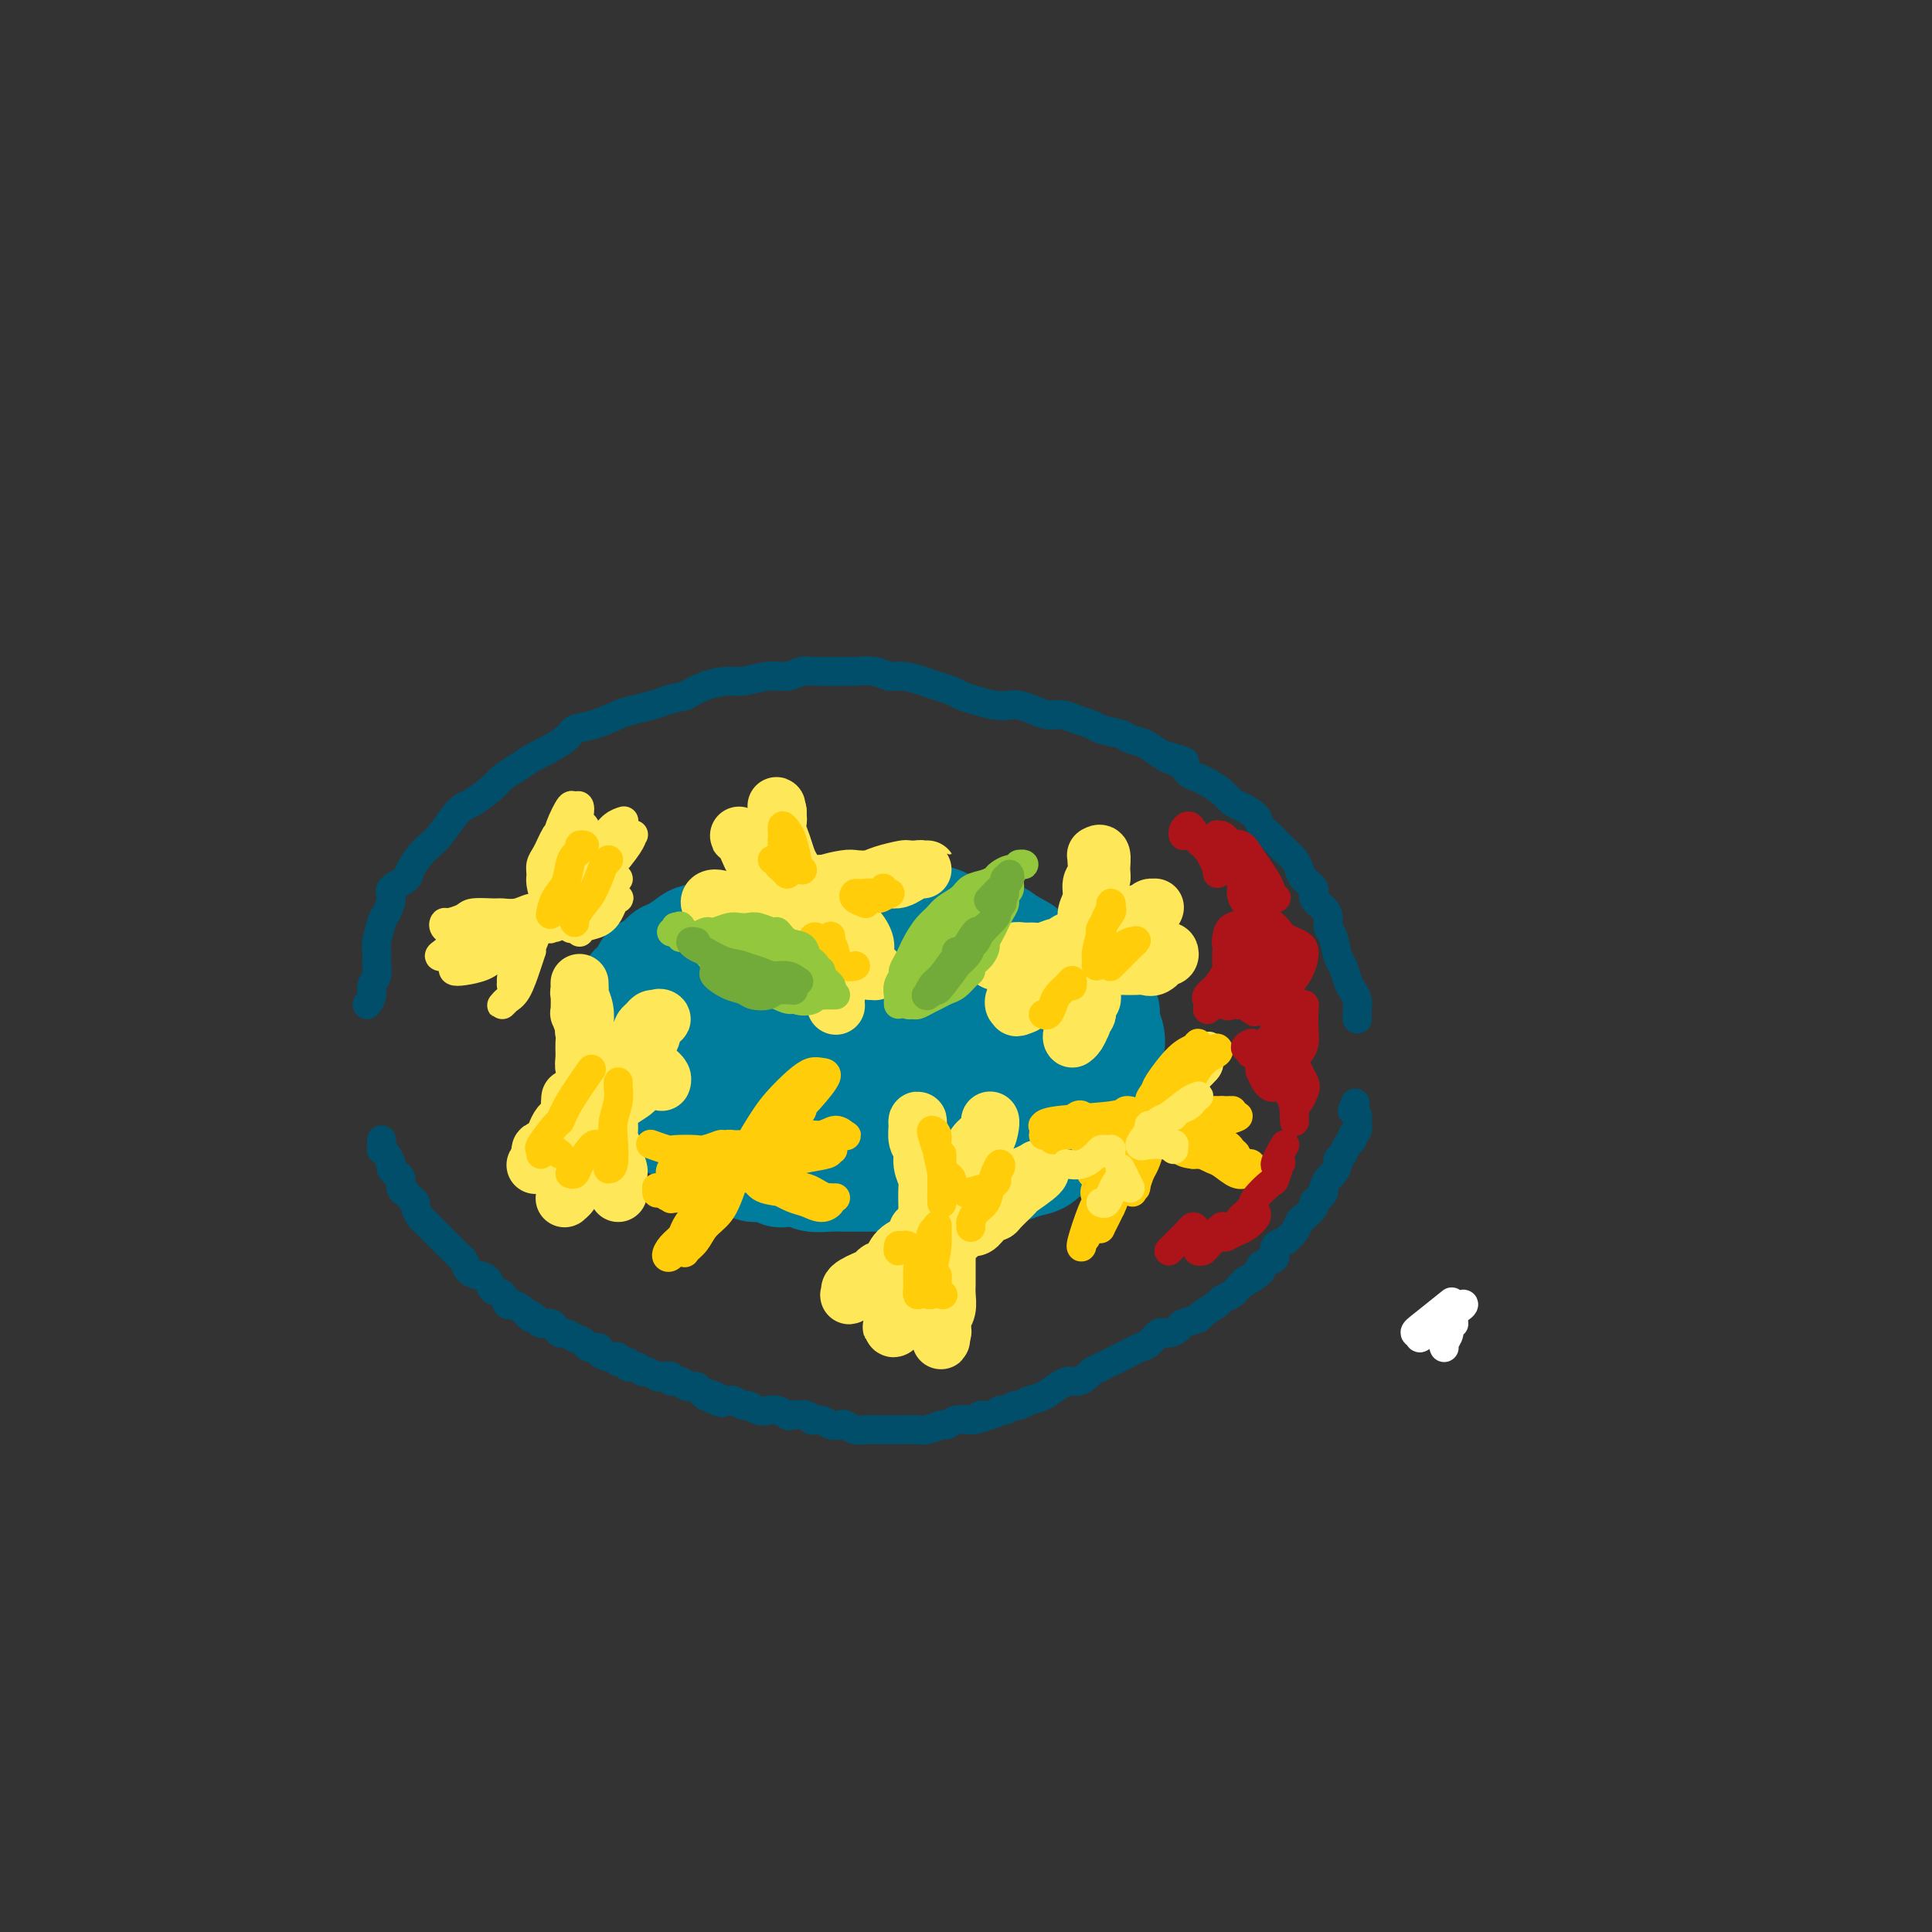 <svg viewBox='0 0 400 400' version='1.1' xmlns='http://www.w3.org/2000/svg' xmlns:xlink='http://www.w3.org/1999/xlink'><rect x="0" y="0" width="400" height="400" fill="#333333" stroke="none"/><g fill='none' stroke='#004E6A' stroke-width='6' stroke-linecap='round' stroke-linejoin='round'><path d='M76,208c0.453,-0.664 0.906,-1.329 1,-2c0.094,-0.671 -0.171,-1.349 0,-2c0.171,-0.651 0.777,-1.274 1,-2c0.223,-0.726 0.063,-1.553 0,-2c-0.063,-0.447 -0.028,-0.513 0,-1c0.028,-0.487 0.051,-1.394 0,-2c-0.051,-0.606 -0.174,-0.911 0,-2c0.174,-1.089 0.646,-2.964 1,-4c0.354,-1.036 0.591,-1.235 1,-2c0.409,-0.765 0.991,-2.095 1,-3c0.009,-0.905 -0.555,-1.384 0,-2c0.555,-0.616 2.231,-1.371 3,-2c0.769,-0.629 0.632,-1.134 1,-2c0.368,-0.866 1.240,-2.092 2,-3c0.760,-0.908 1.409,-1.498 2,-2c0.591,-0.502 1.125,-0.915 2,-2c0.875,-1.085 2.092,-2.843 3,-4c0.908,-1.157 1.506,-1.713 2,-2c0.494,-0.287 0.885,-0.305 2,-1c1.115,-0.695 2.953,-2.068 4,-3c1.047,-0.932 1.303,-1.422 2,-2c0.697,-0.578 1.834,-1.244 3,-2c1.166,-0.756 2.362,-1.602 3,-2c0.638,-0.398 0.720,-0.348 2,-1c1.280,-0.652 3.759,-2.006 5,-3c1.241,-0.994 1.245,-1.628 2,-2c0.755,-0.372 2.260,-0.481 4,-1c1.740,-0.519 3.714,-1.448 5,-2c1.286,-0.552 1.885,-0.725 3,-1c1.115,-0.275 2.747,-0.650 4,-1c1.253,-0.350 2.126,-0.675 3,-1'/><path d='M138,145c3.676,-1.051 3.365,-0.678 4,-1c0.635,-0.322 2.217,-1.339 4,-2c1.783,-0.661 3.766,-0.965 5,-1c1.234,-0.035 1.718,0.201 3,0c1.282,-0.201 3.361,-0.839 5,-1c1.639,-0.161 2.838,0.153 4,0c1.162,-0.153 2.285,-0.774 3,-1c0.715,-0.226 1.020,-0.057 3,0c1.980,0.057 5.635,0.000 7,0c1.365,-0.000 0.441,0.055 1,0c0.559,-0.055 2.599,-0.222 4,0c1.401,0.222 2.161,0.833 3,1c0.839,0.167 1.757,-0.110 3,0c1.243,0.110 2.810,0.607 4,1c1.190,0.393 2.002,0.684 3,1c0.998,0.316 2.183,0.659 3,1c0.817,0.341 1.268,0.679 2,1c0.732,0.321 1.746,0.625 3,1c1.254,0.375 2.747,0.823 4,1c1.253,0.177 2.264,0.085 3,0c0.736,-0.085 1.197,-0.163 2,0c0.803,0.163 1.949,0.569 3,1c1.051,0.431 2.009,0.889 3,1c0.991,0.111 2.017,-0.125 3,0c0.983,0.125 1.925,0.611 3,1c1.075,0.389 2.283,0.681 3,1c0.717,0.319 0.944,0.666 2,1c1.056,0.334 2.943,0.657 4,1c1.057,0.343 1.285,0.708 2,1c0.715,0.292 1.919,0.512 3,1c1.081,0.488 2.041,1.244 3,2'/><path d='M240,156c9.484,2.825 3.695,1.386 2,1c-1.695,-0.386 0.704,0.280 2,1c1.296,0.720 1.488,1.492 2,2c0.512,0.508 1.343,0.751 2,1c0.657,0.249 1.139,0.503 2,1c0.861,0.497 2.099,1.235 3,2c0.901,0.765 1.464,1.557 2,2c0.536,0.443 1.046,0.538 2,1c0.954,0.462 2.352,1.293 3,2c0.648,0.707 0.544,1.292 1,2c0.456,0.708 1.470,1.541 2,2c0.530,0.459 0.574,0.546 1,1c0.426,0.454 1.232,1.276 2,2c0.768,0.724 1.496,1.349 2,2c0.504,0.651 0.782,1.329 1,2c0.218,0.671 0.374,1.334 1,2c0.626,0.666 1.722,1.334 2,2c0.278,0.666 -0.262,1.331 0,2c0.262,0.669 1.327,1.342 2,2c0.673,0.658 0.954,1.302 1,2c0.046,0.698 -0.142,1.451 0,2c0.142,0.549 0.615,0.896 1,2c0.385,1.104 0.681,2.967 1,4c0.319,1.033 0.660,1.235 1,2c0.340,0.765 0.680,2.092 1,3c0.320,0.908 0.622,1.398 1,2c0.378,0.602 0.833,1.316 1,2c0.167,0.684 0.048,1.338 0,2c-0.048,0.662 -0.024,1.331 0,2'/><path d='M79,236c-0.006,0.305 -0.012,0.610 0,1c0.012,0.390 0.041,0.864 0,1c-0.041,0.136 -0.152,-0.065 0,0c0.152,0.065 0.566,0.398 1,1c0.434,0.602 0.886,1.475 1,2c0.114,0.525 -0.110,0.704 0,1c0.110,0.296 0.554,0.709 1,1c0.446,0.291 0.894,0.459 1,1c0.106,0.541 -0.130,1.453 0,2c0.130,0.547 0.626,0.728 1,1c0.374,0.272 0.625,0.636 1,1c0.375,0.364 0.874,0.728 1,1c0.126,0.272 -0.122,0.453 0,1c0.122,0.547 0.614,1.460 1,2c0.386,0.540 0.667,0.708 1,1c0.333,0.292 0.719,0.708 1,1c0.281,0.292 0.456,0.460 1,1c0.544,0.540 1.455,1.453 2,2c0.545,0.547 0.723,0.728 1,1c0.277,0.272 0.654,0.637 1,1c0.346,0.363 0.660,0.726 1,1c0.340,0.274 0.706,0.459 1,1c0.294,0.541 0.516,1.439 1,2c0.484,0.561 1.229,0.785 2,1c0.771,0.215 1.568,0.421 2,1c0.432,0.579 0.500,1.531 1,2c0.500,0.469 1.433,0.456 2,1c0.567,0.544 0.768,1.647 1,2c0.232,0.353 0.495,-0.042 1,0c0.505,0.042 1.253,0.521 2,1'/><path d='M108,271c3.362,3.122 1.268,1.428 1,1c-0.268,-0.428 1.290,0.411 2,1c0.710,0.589 0.571,0.927 1,1c0.429,0.073 1.427,-0.121 2,0c0.573,0.121 0.721,0.557 1,1c0.279,0.443 0.689,0.893 1,1c0.311,0.107 0.522,-0.130 1,0c0.478,0.130 1.222,0.626 2,1c0.778,0.374 1.588,0.626 2,1c0.412,0.374 0.425,0.871 1,1c0.575,0.129 1.714,-0.110 2,0c0.286,0.110 -0.279,0.569 0,1c0.279,0.431 1.403,0.832 2,1c0.597,0.168 0.666,0.102 1,0c0.334,-0.102 0.933,-0.239 1,0c0.067,0.239 -0.399,0.853 0,1c0.399,0.147 1.664,-0.172 2,0c0.336,0.172 -0.257,0.834 0,1c0.257,0.166 1.363,-0.166 2,0c0.637,0.166 0.806,0.828 1,1c0.194,0.172 0.414,-0.146 1,0c0.586,0.146 1.537,0.756 2,1c0.463,0.244 0.438,0.122 1,0c0.562,-0.122 1.713,-0.244 2,0c0.287,0.244 -0.288,0.853 0,1c0.288,0.147 1.439,-0.168 2,0c0.561,0.168 0.532,0.818 1,1c0.468,0.182 1.434,-0.105 2,0c0.566,0.105 0.733,0.601 1,1c0.267,0.399 0.633,0.699 1,1'/><path d='M146,289c6.073,2.801 2.256,0.802 1,0c-1.256,-0.802 0.049,-0.407 1,0c0.951,0.407 1.549,0.826 2,1c0.451,0.174 0.754,0.103 1,0c0.246,-0.103 0.436,-0.238 1,0c0.564,0.238 1.502,0.847 2,1c0.498,0.153 0.558,-0.152 1,0c0.442,0.152 1.268,0.759 2,1c0.732,0.241 1.370,0.116 2,0c0.630,-0.116 1.253,-0.223 2,0c0.747,0.223 1.618,0.777 2,1c0.382,0.223 0.276,0.116 1,0c0.724,-0.116 2.278,-0.241 3,0c0.722,0.241 0.612,0.848 1,1c0.388,0.152 1.273,-0.152 2,0c0.727,0.152 1.297,0.759 2,1c0.703,0.241 1.538,0.117 2,0c0.462,-0.117 0.550,-0.228 1,0c0.450,0.228 1.261,0.793 2,1c0.739,0.207 1.405,0.056 2,0c0.595,-0.056 1.118,-0.015 2,0c0.882,0.015 2.122,0.005 3,0c0.878,-0.005 1.395,-0.005 2,0c0.605,0.005 1.299,0.017 2,0c0.701,-0.017 1.408,-0.061 2,0c0.592,0.061 1.067,0.226 2,0c0.933,-0.226 2.322,-0.844 3,-1c0.678,-0.156 0.644,0.150 1,0c0.356,-0.150 1.102,-0.757 2,-1c0.898,-0.243 1.949,-0.121 3,0'/><path d='M201,294c4.075,-0.553 2.262,-0.937 2,-1c-0.262,-0.063 1.028,0.194 2,0c0.972,-0.194 1.625,-0.840 2,-1c0.375,-0.160 0.473,0.166 1,0c0.527,-0.166 1.484,-0.823 2,-1c0.516,-0.177 0.592,0.125 1,0c0.408,-0.125 1.149,-0.679 2,-1c0.851,-0.321 1.813,-0.411 3,-1c1.187,-0.589 2.598,-1.677 3,-2c0.402,-0.323 -0.205,0.121 0,0c0.205,-0.121 1.224,-0.806 2,-1c0.776,-0.194 1.310,0.103 2,0c0.690,-0.103 1.536,-0.605 2,-1c0.464,-0.395 0.547,-0.683 1,-1c0.453,-0.317 1.276,-0.663 2,-1c0.724,-0.337 1.349,-0.666 2,-1c0.651,-0.334 1.329,-0.672 2,-1c0.671,-0.328 1.334,-0.648 2,-1c0.666,-0.352 1.335,-0.738 2,-1c0.665,-0.262 1.328,-0.399 2,-1c0.672,-0.601 1.354,-1.667 2,-2c0.646,-0.333 1.256,0.066 2,0c0.744,-0.066 1.622,-0.599 2,-1c0.378,-0.401 0.257,-0.671 1,-1c0.743,-0.329 2.349,-0.718 3,-1c0.651,-0.282 0.345,-0.457 1,-1c0.655,-0.543 2.269,-1.455 3,-2c0.731,-0.545 0.577,-0.723 1,-1c0.423,-0.277 1.421,-0.651 2,-1c0.579,-0.349 0.737,-0.671 1,-1c0.263,-0.329 0.632,-0.664 1,-1'/><path d='M257,266c5.383,-3.273 1.841,-1.455 1,-1c-0.841,0.455 1.019,-0.455 2,-1c0.981,-0.545 1.084,-0.727 1,-1c-0.084,-0.273 -0.356,-0.636 0,-1c0.356,-0.364 1.338,-0.728 2,-1c0.662,-0.272 1.003,-0.453 1,-1c-0.003,-0.547 -0.351,-1.460 0,-2c0.351,-0.540 1.402,-0.707 2,-1c0.598,-0.293 0.742,-0.712 1,-1c0.258,-0.288 0.629,-0.444 1,-1c0.371,-0.556 0.743,-1.511 1,-2c0.257,-0.489 0.398,-0.513 1,-1c0.602,-0.487 1.663,-1.439 2,-2c0.337,-0.561 -0.050,-0.732 0,-1c0.050,-0.268 0.538,-0.634 1,-1c0.462,-0.366 0.898,-0.732 1,-1c0.102,-0.268 -0.131,-0.439 0,-1c0.131,-0.561 0.627,-1.511 1,-2c0.373,-0.489 0.625,-0.516 1,-1c0.375,-0.484 0.875,-1.425 1,-2c0.125,-0.575 -0.125,-0.784 0,-1c0.125,-0.216 0.626,-0.438 1,-1c0.374,-0.562 0.622,-1.463 1,-2c0.378,-0.537 0.886,-0.708 1,-1c0.114,-0.292 -0.165,-0.704 0,-1c0.165,-0.296 0.773,-0.474 1,-1c0.227,-0.526 0.071,-1.399 0,-2c-0.071,-0.601 -0.058,-0.931 0,-1c0.058,-0.069 0.159,0.123 0,0c-0.159,-0.123 -0.580,-0.562 -1,-1'/><path d='M280,230c1.000,-2.833 0.500,-1.417 0,0'/></g>
<g fill='none' stroke='#007C9C' stroke-width='20' stroke-linecap='round' stroke-linejoin='round'><path d='M128,223c0.000,-0.664 0.000,-1.329 0,-2c-0.000,-0.671 -0.000,-1.349 0,-2c0.000,-0.651 0.001,-1.277 0,-2c-0.001,-0.723 -0.002,-1.545 0,-2c0.002,-0.455 0.009,-0.545 0,-1c-0.009,-0.455 -0.032,-1.277 0,-2c0.032,-0.723 0.121,-1.348 0,-2c-0.121,-0.652 -0.451,-1.330 0,-2c0.451,-0.670 1.682,-1.330 2,-2c0.318,-0.670 -0.276,-1.349 0,-2c0.276,-0.651 1.424,-1.272 2,-2c0.576,-0.728 0.581,-1.561 1,-2c0.419,-0.439 1.251,-0.485 2,-1c0.749,-0.515 1.415,-1.500 2,-2c0.585,-0.500 1.089,-0.516 2,-1c0.911,-0.484 2.229,-1.435 3,-2c0.771,-0.565 0.996,-0.743 2,-1c1.004,-0.257 2.786,-0.594 4,-1c1.214,-0.406 1.860,-0.879 3,-1c1.140,-0.121 2.774,0.112 4,0c1.226,-0.112 2.045,-0.570 3,-1c0.955,-0.430 2.048,-0.832 3,-1c0.952,-0.168 1.765,-0.101 3,0c1.235,0.101 2.894,0.238 4,0c1.106,-0.238 1.660,-0.849 3,-1c1.340,-0.151 3.465,0.159 5,0c1.535,-0.159 2.480,-0.786 4,-1c1.520,-0.214 3.613,-0.016 5,0c1.387,0.016 2.066,-0.149 3,0c0.934,0.149 2.124,0.614 3,1c0.876,0.386 1.438,0.693 2,1'/><path d='M193,189c2.586,0.472 2.551,0.653 3,1c0.449,0.347 1.381,0.861 2,1c0.619,0.139 0.925,-0.098 2,0c1.075,0.098 2.920,0.532 4,1c1.080,0.468 1.396,0.969 2,1c0.604,0.031 1.495,-0.409 2,0c0.505,0.409 0.625,1.667 1,2c0.375,0.333 1.007,-0.260 2,0c0.993,0.260 2.348,1.374 3,2c0.652,0.626 0.601,0.763 1,1c0.399,0.237 1.248,0.575 2,1c0.752,0.425 1.405,0.939 2,1c0.595,0.061 1.130,-0.331 2,0c0.870,0.331 2.073,1.383 3,2c0.927,0.617 1.577,0.798 2,1c0.423,0.202 0.620,0.423 1,1c0.380,0.577 0.942,1.508 1,2c0.058,0.492 -0.390,0.544 0,1c0.390,0.456 1.617,1.314 2,2c0.383,0.686 -0.079,1.199 0,2c0.079,0.801 0.701,1.891 1,3c0.299,1.109 0.277,2.237 0,3c-0.277,0.763 -0.810,1.159 -1,2c-0.190,0.841 -0.039,2.125 0,3c0.039,0.875 -0.035,1.340 0,2c0.035,0.660 0.178,1.514 0,2c-0.178,0.486 -0.678,0.605 -1,1c-0.322,0.395 -0.468,1.065 -1,2c-0.532,0.935 -1.451,2.136 -2,3c-0.549,0.864 -0.728,1.390 -1,2c-0.272,0.610 -0.636,1.305 -1,2'/><path d='M224,236c-1.441,3.114 -1.544,1.398 -2,1c-0.456,-0.398 -1.266,0.523 -2,1c-0.734,0.477 -1.392,0.509 -2,1c-0.608,0.491 -1.164,1.442 -2,2c-0.836,0.558 -1.950,0.724 -3,1c-1.050,0.276 -2.034,0.662 -3,1c-0.966,0.338 -1.914,0.626 -3,1c-1.086,0.374 -2.309,0.832 -4,1c-1.691,0.168 -3.850,0.045 -5,0c-1.150,-0.045 -1.292,-0.012 -2,0c-0.708,0.012 -1.982,0.003 -3,0c-1.018,-0.003 -1.781,-0.001 -3,0c-1.219,0.001 -2.895,-0.000 -4,0c-1.105,0.000 -1.641,0.001 -3,0c-1.359,-0.001 -3.542,-0.004 -5,0c-1.458,0.004 -2.190,0.015 -3,0c-0.810,-0.015 -1.698,-0.055 -3,0c-1.302,0.055 -3.019,0.207 -4,0c-0.981,-0.207 -1.225,-0.773 -2,-1c-0.775,-0.227 -2.080,-0.116 -3,0c-0.920,0.116 -1.454,0.238 -2,0c-0.546,-0.238 -1.105,-0.837 -2,-1c-0.895,-0.163 -2.127,0.111 -3,0c-0.873,-0.111 -1.389,-0.607 -2,-1c-0.611,-0.393 -1.319,-0.682 -2,-1c-0.681,-0.318 -1.337,-0.666 -2,-1c-0.663,-0.334 -1.335,-0.653 -2,-1c-0.665,-0.347 -1.323,-0.722 -2,-1c-0.677,-0.278 -1.375,-0.459 -2,-1c-0.625,-0.541 -1.179,-1.440 -2,-2c-0.821,-0.560 -1.911,-0.780 -3,-1'/><path d='M139,234c-5.150,-2.346 -3.526,-2.712 -3,-3c0.526,-0.288 -0.046,-0.498 -1,-1c-0.954,-0.502 -2.290,-1.296 -3,-2c-0.710,-0.704 -0.794,-1.319 -1,-2c-0.206,-0.681 -0.536,-1.430 -1,-2c-0.464,-0.570 -1.063,-0.962 -1,-2c0.063,-1.038 0.790,-2.722 1,-4c0.210,-1.278 -0.095,-2.148 0,-3c0.095,-0.852 0.592,-1.684 1,-2c0.408,-0.316 0.727,-0.116 1,-1c0.273,-0.884 0.500,-2.853 1,-4c0.500,-1.147 1.273,-1.471 2,-2c0.727,-0.529 1.409,-1.263 2,-2c0.591,-0.737 1.091,-1.478 2,-2c0.909,-0.522 2.228,-0.826 3,-1c0.772,-0.174 0.999,-0.216 2,-1c1.001,-0.784 2.777,-2.308 4,-3c1.223,-0.692 1.892,-0.552 3,-1c1.108,-0.448 2.656,-1.483 4,-2c1.344,-0.517 2.485,-0.516 4,-1c1.515,-0.484 3.404,-1.454 5,-2c1.596,-0.546 2.900,-0.668 4,-1c1.100,-0.332 1.997,-0.875 3,-1c1.003,-0.125 2.111,0.167 3,0c0.889,-0.167 1.560,-0.792 3,-1c1.440,-0.208 3.649,-0.000 5,0c1.351,0.000 1.846,-0.207 3,0c1.154,0.207 2.969,0.829 4,1c1.031,0.171 1.278,-0.108 2,0c0.722,0.108 1.921,0.602 3,1c1.079,0.398 2.040,0.699 3,1'/><path d='M197,191c4.536,0.261 2.877,-0.086 3,0c0.123,0.086 2.029,0.604 3,1c0.971,0.396 1.008,0.668 2,1c0.992,0.332 2.939,0.723 4,1c1.061,0.277 1.237,0.439 2,1c0.763,0.561 2.112,1.522 3,2c0.888,0.478 1.314,0.474 2,1c0.686,0.526 1.633,1.582 3,3c1.367,1.418 3.155,3.199 4,4c0.845,0.801 0.748,0.623 1,1c0.252,0.377 0.853,1.309 1,2c0.147,0.691 -0.159,1.143 0,2c0.159,0.857 0.782,2.121 1,3c0.218,0.879 0.031,1.375 0,2c-0.031,0.625 0.096,1.381 0,2c-0.096,0.619 -0.413,1.101 -1,2c-0.587,0.899 -1.444,2.217 -2,3c-0.556,0.783 -0.812,1.033 -2,2c-1.188,0.967 -3.307,2.651 -5,4c-1.693,1.349 -2.958,2.364 -4,3c-1.042,0.636 -1.861,0.893 -4,2c-2.139,1.107 -5.599,3.065 -8,4c-2.401,0.935 -3.743,0.849 -6,1c-2.257,0.151 -5.429,0.540 -8,1c-2.571,0.460 -4.539,0.992 -7,1c-2.461,0.008 -5.414,-0.506 -8,-1c-2.586,-0.494 -4.807,-0.967 -8,-2c-3.193,-1.033 -7.360,-2.624 -10,-4c-2.640,-1.376 -3.754,-2.536 -5,-4c-1.246,-1.464 -2.623,-3.232 -4,-5'/><path d='M144,224c-1.403,-1.640 -0.409,-1.239 0,-2c0.409,-0.761 0.234,-2.685 1,-4c0.766,-1.315 2.473,-2.022 4,-3c1.527,-0.978 2.875,-2.228 7,-4c4.125,-1.772 11.028,-4.065 14,-5c2.972,-0.935 2.013,-0.513 5,-1c2.987,-0.487 9.921,-1.884 17,-1c7.079,0.884 14.305,4.047 18,7c3.695,2.953 3.861,5.694 4,7c0.139,1.306 0.251,1.177 0,2c-0.251,0.823 -0.866,2.597 -2,4c-1.134,1.403 -2.787,2.434 -6,4c-3.213,1.566 -7.985,3.669 -12,5c-4.015,1.331 -7.273,1.892 -11,2c-3.727,0.108 -7.923,-0.237 -11,0c-3.077,0.237 -5.035,1.058 -8,0c-2.965,-1.058 -6.937,-3.993 -9,-6c-2.063,-2.007 -2.216,-3.085 -2,-5c0.216,-1.915 0.801,-4.668 2,-7c1.199,-2.332 3.011,-4.243 5,-6c1.989,-1.757 4.156,-3.358 9,-5c4.844,-1.642 12.367,-3.323 18,-4c5.633,-0.677 9.377,-0.351 13,0c3.623,0.351 7.126,0.726 11,2c3.874,1.274 8.119,3.446 10,5c1.881,1.554 1.399,2.488 1,4c-0.399,1.512 -0.715,3.601 -2,5c-1.285,1.399 -3.538,2.107 -6,3c-2.462,0.893 -5.132,1.969 -10,3c-4.868,1.031 -11.934,2.015 -19,3'/><path d='M185,227c-7.852,1.536 -9.980,0.877 -13,1c-3.020,0.123 -6.930,1.030 -11,1c-4.070,-0.030 -8.301,-0.997 -10,-2c-1.699,-1.003 -0.867,-2.044 0,-3c0.867,-0.956 1.770,-1.829 4,-3c2.230,-1.171 5.788,-2.641 8,-4c2.212,-1.359 3.079,-2.606 11,-3c7.921,-0.394 22.897,0.065 30,1c7.103,0.935 6.334,2.345 6,3c-0.334,0.655 -0.232,0.556 0,1c0.232,0.444 0.594,1.430 0,2c-0.594,0.570 -2.143,0.725 -4,1c-1.857,0.275 -4.020,0.671 -7,1c-2.980,0.329 -6.777,0.592 -10,1c-3.223,0.408 -5.872,0.962 -10,1c-4.128,0.038 -9.734,-0.438 -13,-1c-3.266,-0.562 -4.190,-1.209 -5,-2c-0.810,-0.791 -1.505,-1.726 -1,-3c0.505,-1.274 2.212,-2.889 4,-4c1.788,-1.111 3.658,-1.720 6,-2c2.342,-0.280 5.156,-0.231 8,0c2.844,0.231 5.717,0.643 8,1c2.283,0.357 3.976,0.660 5,1c1.024,0.340 1.379,0.718 2,1c0.621,0.282 1.508,0.468 2,1c0.492,0.532 0.588,1.411 0,2c-0.588,0.589 -1.859,0.887 -3,1c-1.141,0.113 -2.151,0.041 -4,0c-1.849,-0.041 -4.536,-0.049 -6,0c-1.464,0.049 -1.704,0.157 -2,0c-0.296,-0.157 -0.648,-0.578 -1,-1'/><path d='M179,219c-2.167,-0.167 -1.083,-0.083 0,0'/></g>
<g fill='none' stroke='#FEE859' stroke-width='12' stroke-linecap='round' stroke-linejoin='round'><path d='M224,194c0.033,0.064 0.065,0.128 0,0c-0.065,-0.128 -0.229,-0.447 0,-1c0.229,-0.553 0.850,-1.340 1,-2c0.150,-0.660 -0.170,-1.192 0,-2c0.170,-0.808 0.830,-1.891 1,-3c0.170,-1.109 -0.152,-2.244 0,-3c0.152,-0.756 0.777,-1.133 1,-2c0.223,-0.867 0.045,-2.223 0,-3c-0.045,-0.777 0.041,-0.975 0,-1c-0.041,-0.025 -0.211,0.124 0,0c0.211,-0.124 0.804,-0.521 1,0c0.196,0.521 -0.004,1.959 0,3c0.004,1.041 0.211,1.683 0,2c-0.211,0.317 -0.841,0.309 -1,1c-0.159,0.691 0.154,2.083 0,3c-0.154,0.917 -0.773,1.360 -1,2c-0.227,0.640 -0.061,1.477 0,2c0.061,0.523 0.017,0.732 0,1c-0.017,0.268 -0.008,0.596 0,1c0.008,0.404 0.016,0.882 0,1c-0.016,0.118 -0.057,-0.126 0,0c0.057,0.126 0.211,0.622 0,1c-0.211,0.378 -0.789,0.637 -1,1c-0.211,0.363 -0.057,0.828 0,1c0.057,0.172 0.016,0.049 0,0c-0.016,-0.049 -0.008,-0.025 0,0'/><path d='M225,196c-0.344,2.816 -0.205,0.857 0,0c0.205,-0.857 0.477,-0.610 1,-1c0.523,-0.390 1.295,-1.415 2,-2c0.705,-0.585 1.341,-0.730 2,-1c0.659,-0.270 1.342,-0.665 2,-1c0.658,-0.335 1.290,-0.612 2,-1c0.710,-0.388 1.496,-0.888 2,-1c0.504,-0.112 0.725,0.165 1,0c0.275,-0.165 0.605,-0.772 1,-1c0.395,-0.228 0.854,-0.077 1,0c0.146,0.077 -0.023,0.078 0,0c0.023,-0.078 0.238,-0.237 0,0c-0.238,0.237 -0.927,0.871 -1,1c-0.073,0.129 0.471,-0.246 0,0c-0.471,0.246 -1.957,1.112 -3,2c-1.043,0.888 -1.642,1.797 -2,2c-0.358,0.203 -0.473,-0.299 -1,0c-0.527,0.299 -1.465,1.400 -2,2c-0.535,0.600 -0.665,0.701 -1,1c-0.335,0.299 -0.874,0.798 -1,1c-0.126,0.202 0.162,0.107 0,0c-0.162,-0.107 -0.773,-0.225 -1,0c-0.227,0.225 -0.071,0.792 0,1c0.071,0.208 0.058,0.056 1,0c0.942,-0.056 2.841,-0.016 4,0c1.159,0.016 1.580,0.008 2,0'/><path d='M234,198c1.062,0.215 0.718,0.254 1,0c0.282,-0.254 1.189,-0.801 2,-1c0.811,-0.199 1.525,-0.050 2,0c0.475,0.050 0.712,-0.000 1,0c0.288,0.000 0.629,0.051 1,0c0.371,-0.051 0.773,-0.202 1,0c0.227,0.202 0.279,0.758 0,1c-0.279,0.242 -0.889,0.170 -1,0c-0.111,-0.170 0.278,-0.438 0,0c-0.278,0.438 -1.224,1.581 -2,2c-0.776,0.419 -1.381,0.112 -2,0c-0.619,-0.112 -1.251,-0.030 -2,0c-0.749,0.030 -1.616,0.008 -2,0c-0.384,-0.008 -0.284,-0.002 -1,0c-0.716,0.002 -2.248,-0.000 -3,0c-0.752,0.000 -0.723,0.003 -1,0c-0.277,-0.003 -0.859,-0.012 -1,0c-0.141,0.012 0.158,0.044 0,0c-0.158,-0.044 -0.774,-0.163 -1,0c-0.226,0.163 -0.061,0.607 0,1c0.061,0.393 0.017,0.735 0,1c-0.017,0.265 -0.008,0.452 0,1c0.008,0.548 0.016,1.456 0,2c-0.016,0.544 -0.056,0.723 0,1c0.056,0.277 0.208,0.652 0,1c-0.208,0.348 -0.778,0.671 -1,1c-0.222,0.329 -0.098,0.666 0,1c0.098,0.334 0.171,0.667 0,1c-0.171,0.333 -0.585,0.667 -1,1'/><path d='M224,211c-0.265,1.823 0.073,0.881 0,1c-0.073,0.119 -0.555,1.300 -1,2c-0.445,0.700 -0.852,0.919 -1,1c-0.148,0.081 -0.036,0.025 0,0c0.036,-0.025 -0.004,-0.019 0,0c0.004,0.019 0.053,0.052 0,0c-0.053,-0.052 -0.207,-0.188 0,-1c0.207,-0.812 0.774,-2.301 1,-3c0.226,-0.699 0.112,-0.607 0,-1c-0.112,-0.393 -0.223,-1.271 0,-2c0.223,-0.729 0.781,-1.308 1,-2c0.219,-0.692 0.098,-1.495 0,-2c-0.098,-0.505 -0.174,-0.711 0,-1c0.174,-0.289 0.598,-0.662 1,-1c0.402,-0.338 0.783,-0.640 1,-1c0.217,-0.360 0.271,-0.778 0,-1c-0.271,-0.222 -0.867,-0.249 -1,0c-0.133,0.249 0.196,0.775 0,1c-0.196,0.225 -0.917,0.151 -1,0c-0.083,-0.151 0.473,-0.377 0,0c-0.473,0.377 -1.976,1.358 -3,2c-1.024,0.642 -1.568,0.947 -2,1c-0.432,0.053 -0.750,-0.144 -1,0c-0.250,0.144 -0.432,0.630 -1,1c-0.568,0.370 -1.523,0.625 -2,1c-0.477,0.375 -0.474,0.870 -1,1c-0.526,0.130 -1.579,-0.106 -2,0c-0.421,0.106 -0.211,0.553 0,1'/><path d='M212,208c-2.408,1.088 -1.429,0.307 -1,0c0.429,-0.307 0.306,-0.140 0,0c-0.306,0.140 -0.797,0.254 -1,0c-0.203,-0.254 -0.119,-0.876 0,-1c0.119,-0.124 0.273,0.251 1,0c0.727,-0.251 2.026,-1.127 3,-2c0.974,-0.873 1.623,-1.743 2,-2c0.377,-0.257 0.482,0.100 1,0c0.518,-0.100 1.449,-0.656 2,-1c0.551,-0.344 0.723,-0.474 1,-1c0.277,-0.526 0.659,-1.446 1,-2c0.341,-0.554 0.642,-0.740 1,-1c0.358,-0.260 0.773,-0.592 1,-1c0.227,-0.408 0.268,-0.890 0,-1c-0.268,-0.110 -0.843,0.152 -1,0c-0.157,-0.152 0.106,-0.716 0,-1c-0.106,-0.284 -0.581,-0.286 -1,0c-0.419,0.286 -0.784,0.862 -1,1c-0.216,0.138 -0.285,-0.160 -1,0c-0.715,0.160 -2.076,0.779 -3,1c-0.924,0.221 -1.412,0.044 -2,0c-0.588,-0.044 -1.275,0.046 -2,0c-0.725,-0.046 -1.487,-0.226 -2,0c-0.513,0.226 -0.778,0.859 -1,1c-0.222,0.141 -0.400,-0.210 -1,0c-0.600,0.210 -1.623,0.980 -2,1c-0.377,0.020 -0.108,-0.708 0,-1c0.108,-0.292 0.054,-0.146 0,0'/><path d='M121,225c0.002,0.387 0.004,0.775 0,1c-0.004,0.225 -0.016,0.289 0,0c0.016,-0.289 0.058,-0.930 0,-1c-0.058,-0.070 -0.215,0.430 0,0c0.215,-0.430 0.804,-1.791 1,-3c0.196,-1.209 0.001,-2.266 0,-3c-0.001,-0.734 0.192,-1.146 0,-2c-0.192,-0.854 -0.769,-2.151 -1,-3c-0.231,-0.849 -0.114,-1.250 0,-2c0.114,-0.750 0.227,-1.847 0,-3c-0.227,-1.153 -0.793,-2.360 -1,-3c-0.207,-0.640 -0.056,-0.712 0,-1c0.056,-0.288 0.015,-0.791 0,-1c-0.015,-0.209 -0.005,-0.125 0,0c0.005,0.125 0.005,0.291 0,0c-0.005,-0.291 -0.016,-1.040 0,0c0.016,1.040 0.057,3.868 0,5c-0.057,1.132 -0.212,0.569 0,1c0.212,0.431 0.793,1.855 1,3c0.207,1.145 0.041,2.012 0,3c-0.041,0.988 0.041,2.096 0,3c-0.041,0.904 -0.207,1.604 0,2c0.207,0.396 0.788,0.487 1,1c0.212,0.513 0.057,1.447 0,2c-0.057,0.553 -0.015,0.726 0,1c0.015,0.274 0.004,0.650 0,1c-0.004,0.350 -0.002,0.675 0,1'/><path d='M122,227c0.303,3.034 0.060,0.117 0,-1c-0.060,-1.117 0.063,-0.436 0,0c-0.063,0.436 -0.314,0.627 0,0c0.314,-0.627 1.191,-2.072 2,-3c0.809,-0.928 1.551,-1.337 2,-2c0.449,-0.663 0.607,-1.578 1,-2c0.393,-0.422 1.022,-0.352 2,-1c0.978,-0.648 2.305,-2.016 3,-3c0.695,-0.984 0.759,-1.584 1,-2c0.241,-0.416 0.657,-0.647 1,-1c0.343,-0.353 0.611,-0.829 1,-1c0.389,-0.171 0.900,-0.036 1,0c0.100,0.036 -0.210,-0.027 0,0c0.210,0.027 0.939,0.144 1,0c0.061,-0.144 -0.547,-0.548 -1,0c-0.453,0.548 -0.751,2.049 -1,3c-0.249,0.951 -0.451,1.353 -1,2c-0.549,0.647 -1.446,1.538 -2,2c-0.554,0.462 -0.764,0.494 -1,1c-0.236,0.506 -0.498,1.484 -1,2c-0.502,0.516 -1.245,0.568 -2,1c-0.755,0.432 -1.523,1.244 -2,2c-0.477,0.756 -0.664,1.457 -1,2c-0.336,0.543 -0.822,0.929 -1,1c-0.178,0.071 -0.048,-0.173 0,0c0.048,0.173 0.014,0.764 0,1c-0.014,0.236 -0.007,0.118 0,0'/><path d='M124,228c-2.056,2.452 -0.696,0.081 0,0c0.696,-0.081 0.726,2.129 1,3c0.274,0.871 0.790,0.402 1,1c0.210,0.598 0.113,2.262 0,3c-0.113,0.738 -0.240,0.551 0,1c0.240,0.449 0.849,1.536 1,2c0.151,0.464 -0.156,0.305 0,1c0.156,0.695 0.774,2.243 1,3c0.226,0.757 0.061,0.724 0,1c-0.061,0.276 -0.016,0.862 0,1c0.016,0.138 0.004,-0.173 0,0c-0.004,0.173 -0.001,0.830 0,1c0.001,0.170 0.000,-0.146 0,0c-0.000,0.146 0.000,0.753 0,1c-0.000,0.247 -0.000,0.132 0,0c0.000,-0.132 0.001,-0.282 0,0c-0.001,0.282 -0.004,0.994 0,1c0.004,0.006 0.016,-0.695 0,-1c-0.016,-0.305 -0.061,-0.212 0,0c0.061,0.212 0.227,0.545 0,0c-0.227,-0.545 -0.848,-1.966 -1,-3c-0.152,-1.034 0.165,-1.679 0,-2c-0.165,-0.321 -0.814,-0.317 -1,-1c-0.186,-0.683 0.090,-2.052 0,-3c-0.090,-0.948 -0.545,-1.474 -1,-2'/><path d='M125,235c-0.686,-1.726 -0.901,-1.040 -1,-1c-0.099,0.040 -0.082,-0.567 0,-1c0.082,-0.433 0.228,-0.692 0,-1c-0.228,-0.308 -0.831,-0.666 -1,-1c-0.169,-0.334 0.096,-0.644 0,0c-0.096,0.644 -0.551,2.241 -1,3c-0.449,0.759 -0.890,0.678 -1,1c-0.110,0.322 0.110,1.046 0,2c-0.110,0.954 -0.550,2.139 -1,3c-0.450,0.861 -0.909,1.397 -1,2c-0.091,0.603 0.186,1.272 0,2c-0.186,0.728 -0.834,1.514 -1,2c-0.166,0.486 0.152,0.670 0,1c-0.152,0.330 -0.772,0.805 -1,1c-0.228,0.195 -0.062,0.110 0,0c0.062,-0.110 0.020,-0.246 0,-1c-0.020,-0.754 -0.019,-2.127 0,-3c0.019,-0.873 0.057,-1.246 0,-2c-0.057,-0.754 -0.208,-1.890 0,-3c0.208,-1.110 0.773,-2.195 1,-3c0.227,-0.805 0.114,-1.330 0,-2c-0.114,-0.670 -0.229,-1.486 0,-2c0.229,-0.514 0.804,-0.725 1,-1c0.196,-0.275 0.014,-0.612 0,-1c-0.014,-0.388 0.139,-0.825 0,-1c-0.139,-0.175 -0.569,-0.087 -1,0'/><path d='M118,229c0.048,-2.957 0.169,-1.350 0,0c-0.169,1.350 -0.627,2.442 -1,3c-0.373,0.558 -0.659,0.582 -1,1c-0.341,0.418 -0.736,1.230 -1,2c-0.264,0.770 -0.397,1.499 -1,2c-0.603,0.501 -1.676,0.773 -2,1c-0.324,0.227 0.103,0.407 0,1c-0.103,0.593 -0.735,1.598 -1,2c-0.265,0.402 -0.164,0.201 0,0c0.164,-0.201 0.390,-0.400 1,-1c0.610,-0.600 1.603,-1.600 2,-2c0.397,-0.400 0.199,-0.200 0,0'/><path d='M127,228c0.007,0.407 0.015,0.814 0,1c-0.015,0.186 -0.051,0.152 0,0c0.051,-0.152 0.189,-0.421 1,-1c0.811,-0.579 2.293,-1.466 3,-2c0.707,-0.534 0.638,-0.715 1,-1c0.362,-0.285 1.155,-0.675 2,-1c0.845,-0.325 1.743,-0.584 2,-1c0.257,-0.416 -0.127,-0.988 0,-1c0.127,-0.012 0.765,0.535 1,1c0.235,0.465 0.067,0.847 0,1c-0.067,0.153 -0.034,0.076 0,0'/><path d='M194,254c-0.845,0.904 -1.691,1.808 -2,2c-0.309,0.192 -0.083,-0.326 0,-1c0.083,-0.674 0.023,-1.502 0,-2c-0.023,-0.498 -0.010,-0.664 0,-1c0.010,-0.336 0.018,-0.842 0,-2c-0.018,-1.158 -0.061,-2.966 0,-4c0.061,-1.034 0.227,-1.292 0,-2c-0.227,-0.708 -0.845,-1.864 -1,-3c-0.155,-1.136 0.154,-2.251 0,-3c-0.154,-0.749 -0.771,-1.133 -1,-2c-0.229,-0.867 -0.072,-2.215 0,-3c0.072,-0.785 0.057,-1.005 0,-1c-0.057,0.005 -0.155,0.234 0,1c0.155,0.766 0.563,2.068 1,3c0.437,0.932 0.902,1.495 1,2c0.098,0.505 -0.170,0.954 0,2c0.170,1.046 0.776,2.689 1,4c0.224,1.311 0.064,2.290 0,3c-0.064,0.710 -0.031,1.152 0,2c0.031,0.848 0.060,2.101 0,3c-0.060,0.899 -0.210,1.444 0,2c0.210,0.556 0.780,1.124 1,1c0.220,-0.124 0.090,-0.941 0,-1c-0.090,-0.059 -0.140,0.638 0,0c0.140,-0.638 0.468,-2.611 1,-4c0.532,-1.389 1.266,-2.195 2,-3'/><path d='M197,247c0.660,-1.761 0.810,-2.162 1,-3c0.190,-0.838 0.419,-2.112 1,-3c0.581,-0.888 1.515,-1.391 2,-2c0.485,-0.609 0.522,-1.326 1,-2c0.478,-0.674 1.396,-1.305 2,-2c0.604,-0.695 0.894,-1.453 1,-2c0.106,-0.547 0.026,-0.882 0,-1c-0.026,-0.118 -0.000,-0.017 0,0c0.000,0.017 -0.026,-0.048 0,0c0.026,0.048 0.105,0.210 0,1c-0.105,0.790 -0.395,2.209 -1,3c-0.605,0.791 -1.524,0.956 -2,2c-0.476,1.044 -0.510,2.967 -1,4c-0.490,1.033 -1.437,1.174 -2,2c-0.563,0.826 -0.743,2.336 -1,4c-0.257,1.664 -0.591,3.483 -1,4c-0.409,0.517 -0.894,-0.268 -1,0c-0.106,0.268 0.167,1.588 0,2c-0.167,0.412 -0.776,-0.085 -1,0c-0.224,0.085 -0.065,0.753 0,1c0.065,0.247 0.035,0.073 0,0c-0.035,-0.073 -0.074,-0.046 0,0c0.074,0.046 0.263,0.112 1,0c0.737,-0.112 2.022,-0.401 3,-1c0.978,-0.599 1.648,-1.507 2,-2c0.352,-0.493 0.386,-0.569 1,-1c0.614,-0.431 1.807,-1.215 3,-2'/><path d='M205,249c2.356,-1.344 3.244,-2.202 4,-3c0.756,-0.798 1.378,-1.534 2,-2c0.622,-0.466 1.242,-0.660 2,-1c0.758,-0.340 1.652,-0.826 2,-1c0.348,-0.174 0.149,-0.035 0,0c-0.149,0.035 -0.247,-0.033 0,0c0.247,0.033 0.838,0.166 0,1c-0.838,0.834 -3.106,2.369 -4,3c-0.894,0.631 -0.413,0.359 -1,1c-0.587,0.641 -2.241,2.195 -3,3c-0.759,0.805 -0.623,0.860 -1,1c-0.377,0.140 -1.267,0.366 -2,1c-0.733,0.634 -1.309,1.675 -2,2c-0.691,0.325 -1.495,-0.067 -2,0c-0.505,0.067 -0.710,0.595 -1,1c-0.290,0.405 -0.666,0.689 -1,1c-0.334,0.311 -0.625,0.649 -1,1c-0.375,0.351 -0.832,0.714 -1,1c-0.168,0.286 -0.045,0.496 0,1c0.045,0.504 0.012,1.303 0,2c-0.012,0.697 -0.002,1.292 0,2c0.002,0.708 -0.003,1.527 0,2c0.003,0.473 0.015,0.598 0,1c-0.015,0.402 -0.057,1.082 0,2c0.057,0.918 0.211,2.074 0,3c-0.211,0.926 -0.789,1.621 -1,2c-0.211,0.379 -0.057,0.442 0,1c0.057,0.558 0.015,1.612 0,2c-0.015,0.388 -0.004,0.111 0,0c0.004,-0.111 0.002,-0.055 0,0'/><path d='M195,276c-0.326,2.932 -0.140,0.763 0,0c0.140,-0.763 0.234,-0.120 0,0c-0.234,0.120 -0.795,-0.283 -1,-1c-0.205,-0.717 -0.055,-1.747 0,-3c0.055,-1.253 0.014,-2.727 0,-4c-0.014,-1.273 -0.003,-2.344 0,-3c0.003,-0.656 -0.003,-0.897 0,-2c0.003,-1.103 0.016,-3.069 0,-4c-0.016,-0.931 -0.060,-0.828 0,-1c0.060,-0.172 0.223,-0.618 0,-1c-0.223,-0.382 -0.833,-0.699 -1,-1c-0.167,-0.301 0.110,-0.586 0,0c-0.110,0.586 -0.608,2.043 -1,3c-0.392,0.957 -0.678,1.416 -1,2c-0.322,0.584 -0.679,1.294 -1,2c-0.321,0.706 -0.607,1.407 -1,2c-0.393,0.593 -0.894,1.076 -1,2c-0.106,0.924 0.183,2.289 0,3c-0.183,0.711 -0.837,0.769 -1,1c-0.163,0.231 0.166,0.634 0,1c-0.166,0.366 -0.828,0.696 -1,1c-0.172,0.304 0.146,0.582 0,1c-0.146,0.418 -0.756,0.977 -1,1c-0.244,0.023 -0.122,-0.488 0,-1'/><path d='M185,274c-1.055,2.265 0.309,-1.074 1,-3c0.691,-1.926 0.711,-2.440 1,-3c0.289,-0.560 0.848,-1.167 1,-2c0.152,-0.833 -0.103,-1.893 0,-3c0.103,-1.107 0.564,-2.260 1,-3c0.436,-0.740 0.848,-1.068 1,-2c0.152,-0.932 0.045,-2.469 0,-3c-0.045,-0.531 -0.028,-0.055 0,0c0.028,0.055 0.067,-0.312 0,0c-0.067,0.312 -0.241,1.302 -1,2c-0.759,0.698 -2.104,1.104 -3,2c-0.896,0.896 -1.343,2.282 -2,3c-0.657,0.718 -1.525,0.770 -2,1c-0.475,0.230 -0.558,0.640 -1,1c-0.442,0.360 -1.245,0.672 -2,1c-0.755,0.328 -1.463,0.673 -2,1c-0.537,0.327 -0.904,0.637 -1,1c-0.096,0.363 0.077,0.778 0,1c-0.077,0.222 -0.405,0.252 0,0c0.405,-0.252 1.544,-0.786 2,-1c0.456,-0.214 0.228,-0.107 0,0'/><path d='M170,183c-0.003,0.506 -0.005,1.012 0,1c0.005,-0.012 0.019,-0.542 1,-1c0.981,-0.458 2.929,-0.844 4,-1c1.071,-0.156 1.266,-0.080 2,0c0.734,0.080 2.007,0.165 3,0c0.993,-0.165 1.706,-0.580 3,-1c1.294,-0.420 3.168,-0.845 4,-1c0.832,-0.155 0.620,-0.042 1,0c0.380,0.042 1.352,0.011 2,0c0.648,-0.011 0.973,-0.003 1,0c0.027,0.003 -0.244,-0.000 0,0c0.244,0.000 1.002,0.003 1,0c-0.002,-0.003 -0.763,-0.011 -1,0c-0.237,0.011 0.051,0.042 0,0c-0.051,-0.042 -0.440,-0.156 -1,0c-0.560,0.156 -1.291,0.581 -2,1c-0.709,0.419 -1.397,0.830 -2,1c-0.603,0.170 -1.120,0.098 -2,0c-0.880,-0.098 -2.123,-0.222 -3,0c-0.877,0.222 -1.387,0.792 -2,1c-0.613,0.208 -1.330,0.056 -2,0c-0.670,-0.056 -1.293,-0.015 -2,0c-0.707,0.015 -1.499,0.004 -2,0c-0.501,-0.004 -0.712,-0.001 -1,0c-0.288,0.001 -0.654,0.000 -1,0c-0.346,-0.000 -0.673,-0.000 -1,0'/><path d='M170,183c-3.218,0.600 -1.263,0.599 0,1c1.263,0.401 1.832,1.205 2,2c0.168,0.795 -0.067,1.581 0,2c0.067,0.419 0.434,0.470 1,1c0.566,0.530 1.329,1.539 2,2c0.671,0.461 1.251,0.374 2,1c0.749,0.626 1.669,1.964 2,3c0.331,1.036 0.074,1.770 0,2c-0.074,0.230 0.037,-0.043 0,0c-0.037,0.043 -0.220,0.404 0,1c0.220,0.596 0.843,1.427 1,2c0.157,0.573 -0.153,0.886 0,1c0.153,0.114 0.767,0.027 1,0c0.233,-0.027 0.085,0.005 0,0c-0.085,-0.005 -0.106,-0.046 0,0c0.106,0.046 0.341,0.178 0,0c-0.341,-0.178 -1.257,-0.667 -2,-1c-0.743,-0.333 -1.312,-0.509 -2,-1c-0.688,-0.491 -1.494,-1.296 -2,-2c-0.506,-0.704 -0.713,-1.306 -1,-2c-0.287,-0.694 -0.654,-1.481 -1,-2c-0.346,-0.519 -0.671,-0.769 -1,-1c-0.329,-0.231 -0.663,-0.443 -1,-1c-0.337,-0.557 -0.678,-1.459 -1,-2c-0.322,-0.541 -0.625,-0.723 -1,-1c-0.375,-0.277 -0.821,-0.651 -1,-1c-0.179,-0.349 -0.089,-0.675 0,-1'/><path d='M168,186c-1.845,-2.118 -0.457,0.088 0,1c0.457,0.912 -0.018,0.532 0,1c0.018,0.468 0.529,1.786 1,3c0.471,1.214 0.900,2.326 1,3c0.100,0.674 -0.131,0.912 0,2c0.131,1.088 0.624,3.027 1,4c0.376,0.973 0.637,0.979 1,2c0.363,1.021 0.829,3.058 1,4c0.171,0.942 0.046,0.788 0,1c-0.046,0.212 -0.011,0.791 0,1c0.011,0.209 0.000,0.047 0,0c-0.000,-0.047 0.010,0.020 0,0c-0.010,-0.020 -0.040,-0.126 0,0c0.040,0.126 0.151,0.484 0,0c-0.151,-0.484 -0.562,-1.811 -1,-3c-0.438,-1.189 -0.902,-2.241 -1,-3c-0.098,-0.759 0.170,-1.225 0,-2c-0.170,-0.775 -0.778,-1.857 -1,-3c-0.222,-1.143 -0.059,-2.345 0,-3c0.059,-0.655 0.016,-0.763 0,-1c-0.016,-0.237 -0.003,-0.603 0,-1c0.003,-0.397 -0.005,-0.825 0,-1c0.005,-0.175 0.022,-0.099 0,0c-0.022,0.099 -0.083,0.219 0,0c0.083,-0.219 0.309,-0.777 0,-1c-0.309,-0.223 -1.155,-0.112 -2,0'/><path d='M168,190c-1.191,-2.410 -1.670,-0.435 -2,0c-0.330,0.435 -0.512,-0.668 -1,-1c-0.488,-0.332 -1.283,0.108 -2,0c-0.717,-0.108 -1.358,-0.765 -2,-1c-0.642,-0.235 -1.286,-0.049 -2,0c-0.714,0.049 -1.497,-0.040 -2,0c-0.503,0.040 -0.727,0.208 -2,0c-1.273,-0.208 -3.595,-0.793 -5,-1c-1.405,-0.207 -1.894,-0.038 -2,0c-0.106,0.038 0.172,-0.056 0,0c-0.172,0.056 -0.792,0.263 -1,0c-0.208,-0.263 -0.003,-0.995 1,-1c1.003,-0.005 2.803,0.717 4,1c1.197,0.283 1.791,0.128 2,0c0.209,-0.128 0.035,-0.231 1,0c0.965,0.231 3.070,0.794 4,1c0.930,0.206 0.684,0.056 1,0c0.316,-0.056 1.195,-0.019 2,0c0.805,0.019 1.536,0.019 2,0c0.464,-0.019 0.660,-0.056 1,0c0.340,0.056 0.823,0.207 1,0c0.177,-0.207 0.049,-0.772 0,-1c-0.049,-0.228 -0.019,-0.119 0,0c0.019,0.119 0.026,0.248 0,0c-0.026,-0.248 -0.084,-0.875 0,-1c0.084,-0.125 0.310,0.250 0,0c-0.310,-0.250 -1.155,-1.125 -2,-2'/><path d='M164,184c-0.588,-0.810 -1.558,-0.836 -2,-1c-0.442,-0.164 -0.356,-0.467 -1,-1c-0.644,-0.533 -2.019,-1.295 -3,-2c-0.981,-0.705 -1.570,-1.352 -2,-2c-0.430,-0.648 -0.702,-1.298 -1,-2c-0.298,-0.702 -0.623,-1.456 -1,-2c-0.377,-0.544 -0.808,-0.877 -1,-1c-0.192,-0.123 -0.147,-0.036 0,0c0.147,0.036 0.395,0.022 1,1c0.605,0.978 1.568,2.949 2,4c0.432,1.051 0.334,1.182 1,2c0.666,0.818 2.095,2.324 3,3c0.905,0.676 1.286,0.521 2,1c0.714,0.479 1.761,1.591 2,2c0.239,0.409 -0.331,0.114 0,0c0.331,-0.114 1.564,-0.047 2,0c0.436,0.047 0.075,0.074 0,0c-0.075,-0.074 0.135,-0.249 0,-1c-0.135,-0.751 -0.614,-2.077 -1,-3c-0.386,-0.923 -0.678,-1.441 -1,-2c-0.322,-0.559 -0.675,-1.158 -1,-2c-0.325,-0.842 -0.623,-1.927 -1,-3c-0.377,-1.073 -0.833,-2.133 -1,-3c-0.167,-0.867 -0.045,-1.541 0,-2c0.045,-0.459 0.013,-0.703 0,-1c-0.013,-0.297 -0.006,-0.649 0,-1'/><path d='M161,168c-0.467,-2.578 -0.133,-0.022 0,1c0.133,1.022 0.067,0.511 0,0'/></g>
<g fill='none' stroke='#FEE859' stroke-width='6' stroke-linecap='round' stroke-linejoin='round'><path d='M239,233c-0.486,0.455 -0.972,0.911 -1,1c-0.028,0.089 0.401,-0.188 1,-1c0.599,-0.812 1.369,-2.157 2,-3c0.631,-0.843 1.122,-1.182 2,-2c0.878,-0.818 2.144,-2.114 3,-3c0.856,-0.886 1.304,-1.361 2,-2c0.696,-0.639 1.642,-1.443 2,-2c0.358,-0.557 0.129,-0.866 0,-1c-0.129,-0.134 -0.159,-0.093 0,0c0.159,0.093 0.507,0.237 0,1c-0.507,0.763 -1.868,2.146 -3,3c-1.132,0.854 -2.037,1.178 -3,2c-0.963,0.822 -1.986,2.142 -3,3c-1.014,0.858 -2.019,1.256 -3,2c-0.981,0.744 -1.939,1.835 -2,2c-0.061,0.165 0.774,-0.598 1,-1c0.226,-0.402 -0.157,-0.445 0,-1c0.157,-0.555 0.854,-1.623 2,-3c1.146,-1.377 2.742,-3.063 4,-4c1.258,-0.937 2.178,-1.126 3,-2c0.822,-0.874 1.545,-2.432 2,-3c0.455,-0.568 0.643,-0.147 1,0c0.357,0.147 0.885,0.019 1,0c0.115,-0.019 -0.182,0.069 -1,1c-0.818,0.931 -2.156,2.704 -3,4c-0.844,1.296 -1.194,2.115 -2,3c-0.806,0.885 -2.070,1.837 -3,3c-0.930,1.163 -1.528,2.539 -2,3c-0.472,0.461 -0.819,0.009 -1,0c-0.181,-0.009 -0.194,0.426 0,0c0.194,-0.426 0.597,-1.713 1,-3'/><path d='M239,230c0.328,-0.789 1.147,-1.262 2,-2c0.853,-0.738 1.741,-1.740 3,-3c1.259,-1.260 2.889,-2.779 4,-4c1.111,-1.221 1.704,-2.143 2,-2c0.296,0.143 0.296,1.352 0,2c-0.296,0.648 -0.889,0.734 -2,2c-1.111,1.266 -2.741,3.710 -4,5c-1.259,1.290 -2.147,1.424 -3,2c-0.853,0.576 -1.672,1.593 -2,2c-0.328,0.407 -0.164,0.203 0,0'/><path d='M242,227c-0.367,0.338 -0.733,0.676 -1,1c-0.267,0.324 -0.433,0.633 -1,1c-0.567,0.367 -1.535,0.791 -1,0c0.535,-0.791 2.572,-2.798 4,-4c1.428,-1.202 2.247,-1.599 3,-2c0.753,-0.401 1.439,-0.804 2,-1c0.561,-0.196 0.996,-0.183 1,0c0.004,0.183 -0.422,0.536 -1,1c-0.578,0.464 -1.307,1.039 -2,2c-0.693,0.961 -1.350,2.309 -2,3c-0.650,0.691 -1.294,0.726 -2,1c-0.706,0.274 -1.476,0.786 -2,1c-0.524,0.214 -0.804,0.128 -1,0c-0.196,-0.128 -0.310,-0.300 0,-1c0.310,-0.700 1.043,-1.928 2,-3c0.957,-1.072 2.139,-1.989 3,-3c0.861,-1.011 1.401,-2.114 2,-3c0.599,-0.886 1.255,-1.553 2,-2c0.745,-0.447 1.577,-0.675 2,-1c0.423,-0.325 0.436,-0.749 0,0c-0.436,0.749 -1.322,2.671 -2,4c-0.678,1.329 -1.149,2.067 -2,3c-0.851,0.933 -2.083,2.062 -3,3c-0.917,0.938 -1.519,1.687 -2,2c-0.481,0.313 -0.842,0.192 -1,0c-0.158,-0.192 -0.115,-0.453 0,-1c0.115,-0.547 0.300,-1.378 1,-2c0.700,-0.622 1.914,-1.035 3,-2c1.086,-0.965 2.043,-2.483 3,-4'/><path d='M247,220c1.163,-1.747 0.570,-1.115 1,-1c0.430,0.115 1.884,-0.287 2,0c0.116,0.287 -1.104,1.265 -2,2c-0.896,0.735 -1.467,1.228 -2,2c-0.533,0.772 -1.028,1.823 -2,3c-0.972,1.177 -2.421,2.479 -3,3c-0.579,0.521 -0.290,0.260 0,0'/></g>
<g fill='none' stroke='#FFCD0A' stroke-width='6' stroke-linecap='round' stroke-linejoin='round'><path d='M245,224c-0.426,0.005 -0.852,0.011 -1,0c-0.148,-0.011 -0.019,-0.037 0,0c0.019,0.037 -0.073,0.139 0,0c0.073,-0.139 0.309,-0.518 1,-1c0.691,-0.482 1.836,-1.068 3,-2c1.164,-0.932 2.346,-2.212 3,-3c0.654,-0.788 0.778,-1.085 1,-1c0.222,0.085 0.541,0.552 0,1c-0.541,0.448 -1.943,0.878 -3,2c-1.057,1.122 -1.768,2.935 -3,4c-1.232,1.065 -2.985,1.382 -4,2c-1.015,0.618 -1.293,1.535 -2,2c-0.707,0.465 -1.843,0.476 -2,0c-0.157,-0.476 0.665,-1.438 1,-2c0.335,-0.562 0.181,-0.723 1,-2c0.819,-1.277 2.610,-3.668 4,-5c1.390,-1.332 2.379,-1.603 3,-2c0.621,-0.397 0.874,-0.920 1,-1c0.126,-0.080 0.126,0.283 0,1c-0.126,0.717 -0.379,1.787 -1,3c-0.621,1.213 -1.610,2.567 -3,4c-1.390,1.433 -3.179,2.943 -4,4c-0.821,1.057 -0.673,1.661 -1,2c-0.327,0.339 -1.130,0.414 -1,0c0.130,-0.414 1.192,-1.316 2,-2c0.808,-0.684 1.363,-1.148 2,-2c0.637,-0.852 1.356,-2.090 2,-3c0.644,-0.910 1.214,-1.491 2,-2c0.786,-0.509 1.789,-0.945 2,-1c0.211,-0.055 -0.368,0.270 -1,1c-0.632,0.730 -1.316,1.865 -2,3'/><path d='M245,224c-0.971,1.261 -2.900,2.912 -4,4c-1.100,1.088 -1.372,1.612 -2,2c-0.628,0.388 -1.612,0.641 -2,1c-0.388,0.359 -0.181,0.825 0,1c0.181,0.175 0.337,0.061 0,0c-0.337,-0.061 -1.168,-0.068 -1,0c0.168,0.068 1.333,0.211 3,0c1.667,-0.211 3.836,-0.774 5,-1c1.164,-0.226 1.322,-0.113 2,0c0.678,0.113 1.876,0.226 3,0c1.124,-0.226 2.172,-0.789 3,-1c0.828,-0.211 1.434,-0.068 2,0c0.566,0.068 1.090,0.060 1,0c-0.090,-0.060 -0.794,-0.174 -1,0c-0.206,0.174 0.087,0.635 -1,1c-1.087,0.365 -3.552,0.633 -5,1c-1.448,0.367 -1.879,0.831 -3,1c-1.121,0.169 -2.933,0.042 -4,0c-1.067,-0.042 -1.390,0.000 -2,0c-0.610,-0.000 -1.506,-0.042 -2,0c-0.494,0.042 -0.586,0.169 0,0c0.586,-0.169 1.849,-0.634 3,-1c1.151,-0.366 2.189,-0.635 4,-1c1.811,-0.365 4.394,-0.827 6,-1c1.606,-0.173 2.235,-0.057 3,0c0.765,0.057 1.668,0.054 2,0c0.332,-0.054 0.095,-0.158 0,0c-0.095,0.158 -0.047,0.579 0,1'/><path d='M255,231c2.785,-0.144 0.747,0.497 -1,1c-1.747,0.503 -3.204,0.867 -4,1c-0.796,0.133 -0.931,0.034 -2,0c-1.069,-0.034 -3.073,-0.002 -4,0c-0.927,0.002 -0.777,-0.025 -1,0c-0.223,0.025 -0.821,0.102 -1,0c-0.179,-0.102 0.059,-0.383 1,-1c0.941,-0.617 2.585,-1.569 4,-2c1.415,-0.431 2.603,-0.340 3,0c0.397,0.340 0.005,0.928 0,1c-0.005,0.072 0.377,-0.372 0,0c-0.377,0.372 -1.513,1.560 -2,2c-0.487,0.440 -0.327,0.133 -1,0c-0.673,-0.133 -2.181,-0.091 -3,0c-0.819,0.091 -0.950,0.233 -2,0c-1.050,-0.233 -3.018,-0.840 -4,-1c-0.982,-0.160 -0.977,0.128 -1,0c-0.023,-0.128 -0.074,-0.672 0,-1c0.074,-0.328 0.273,-0.439 1,0c0.727,0.439 1.981,1.427 3,2c1.019,0.573 1.803,0.731 3,1c1.197,0.269 2.809,0.650 4,1c1.191,0.350 1.963,0.668 3,1c1.037,0.332 2.339,0.677 3,1c0.661,0.323 0.680,0.622 1,1c0.320,0.378 0.942,0.833 1,1c0.058,0.167 -0.448,0.045 -1,0c-0.552,-0.045 -1.149,-0.012 -2,0c-0.851,0.012 -1.958,0.003 -3,0c-1.042,-0.003 -2.021,-0.002 -3,0'/><path d='M247,239c-1.913,-0.178 -2.196,-0.623 -3,-1c-0.804,-0.377 -2.129,-0.686 -3,-1c-0.871,-0.314 -1.290,-0.632 -2,-1c-0.710,-0.368 -1.713,-0.787 -2,-1c-0.287,-0.213 0.143,-0.221 1,0c0.857,0.221 2.141,0.672 3,1c0.859,0.328 1.292,0.532 3,1c1.708,0.468 4.692,1.200 7,2c2.308,0.800 3.940,1.668 5,2c1.060,0.332 1.550,0.127 2,0c0.450,-0.127 0.862,-0.176 1,0c0.138,0.176 0.003,0.576 0,1c-0.003,0.424 0.127,0.871 0,1c-0.127,0.129 -0.509,-0.059 -1,0c-0.491,0.059 -1.090,0.367 -2,0c-0.910,-0.367 -2.132,-1.408 -3,-2c-0.868,-0.592 -1.383,-0.735 -2,-1c-0.617,-0.265 -1.336,-0.652 -2,-1c-0.664,-0.348 -1.273,-0.656 -2,-1c-0.727,-0.344 -1.571,-0.723 -2,-1c-0.429,-0.277 -0.441,-0.453 -1,-1c-0.559,-0.547 -1.665,-1.465 -2,-2c-0.335,-0.535 0.100,-0.688 0,-1c-0.100,-0.312 -0.734,-0.783 -1,-1c-0.266,-0.217 -0.165,-0.182 0,0c0.165,0.182 0.395,0.509 0,1c-0.395,0.491 -1.415,1.145 -2,2c-0.585,0.855 -0.734,1.909 -1,3c-0.266,1.091 -0.649,2.217 -1,3c-0.351,0.783 -0.672,1.224 -1,2c-0.328,0.776 -0.664,1.888 -1,3'/><path d='M235,246c-1.088,1.830 -0.306,0.403 0,0c0.306,-0.403 0.138,0.216 0,0c-0.138,-0.216 -0.246,-1.266 0,-2c0.246,-0.734 0.845,-1.151 1,-2c0.155,-0.849 -0.133,-2.132 0,-3c0.133,-0.868 0.689,-1.323 1,-2c0.311,-0.677 0.377,-1.577 0,-1c-0.377,0.577 -1.197,2.632 -2,4c-0.803,1.368 -1.590,2.051 -2,3c-0.410,0.949 -0.443,2.164 -1,3c-0.557,0.836 -1.638,1.293 -2,2c-0.362,0.707 -0.003,1.663 0,2c0.003,0.337 -0.348,0.054 0,-1c0.348,-1.054 1.395,-2.878 2,-4c0.605,-1.122 0.766,-1.543 1,-2c0.234,-0.457 0.539,-0.952 1,-2c0.461,-1.048 1.077,-2.650 1,-3c-0.077,-0.350 -0.845,0.551 -1,1c-0.155,0.449 0.305,0.447 0,1c-0.305,0.553 -1.374,1.662 -2,3c-0.626,1.338 -0.810,2.907 -1,4c-0.190,1.093 -0.388,1.710 -1,3c-0.612,1.290 -1.639,3.251 -2,4c-0.361,0.749 -0.055,0.285 0,0c0.055,-0.285 -0.142,-0.393 0,-1c0.142,-0.607 0.624,-1.715 1,-3c0.376,-1.285 0.647,-2.746 1,-4c0.353,-1.254 0.787,-2.299 1,-3c0.213,-0.701 0.204,-1.057 0,-1c-0.204,0.057 -0.602,0.529 -1,1'/><path d='M230,243c0.478,-1.746 0.674,-0.612 0,1c-0.674,1.612 -2.219,3.703 -3,5c-0.781,1.297 -0.800,1.799 -1,3c-0.200,1.201 -0.583,3.100 -1,4c-0.417,0.900 -0.868,0.802 -1,1c-0.132,0.198 0.057,0.692 0,1c-0.057,0.308 -0.358,0.431 0,-1c0.358,-1.431 1.375,-4.415 2,-6c0.625,-1.585 0.858,-1.770 1,-2c0.142,-0.230 0.193,-0.505 0,-1c-0.193,-0.495 -0.629,-1.210 0,-2c0.629,-0.790 2.323,-1.654 3,-2c0.677,-0.346 0.339,-0.173 0,0'/><path d='M231,239c-0.008,-0.903 -0.015,-1.807 0,-2c0.015,-0.193 0.053,0.324 0,0c-0.053,-0.324 -0.198,-1.489 0,-2c0.198,-0.511 0.740,-0.368 1,0c0.260,0.368 0.239,0.963 0,1c-0.239,0.037 -0.695,-0.483 -1,0c-0.305,0.483 -0.460,1.968 -1,3c-0.540,1.032 -1.465,1.612 -2,2c-0.535,0.388 -0.681,0.585 -1,1c-0.319,0.415 -0.811,1.047 -1,1c-0.189,-0.047 -0.076,-0.772 0,-1c0.076,-0.228 0.114,0.041 0,0c-0.114,-0.041 -0.382,-0.391 0,-1c0.382,-0.609 1.412,-1.477 2,-2c0.588,-0.523 0.733,-0.701 1,-1c0.267,-0.299 0.656,-0.720 1,-1c0.344,-0.280 0.642,-0.418 0,0c-0.642,0.418 -2.226,1.391 -3,2c-0.774,0.609 -0.740,0.853 -1,1c-0.260,0.147 -0.816,0.197 -1,0c-0.184,-0.197 0.002,-0.640 0,-1c-0.002,-0.360 -0.193,-0.635 0,-1c0.193,-0.365 0.769,-0.818 1,-1c0.231,-0.182 0.115,-0.091 0,0'/><path d='M229,232c0.068,0.483 0.135,0.967 0,1c-0.135,0.033 -0.474,-0.384 -1,0c-0.526,0.384 -1.240,1.568 -2,2c-0.760,0.432 -1.566,0.112 -2,0c-0.434,-0.112 -0.494,-0.015 -1,0c-0.506,0.015 -1.457,-0.052 -2,0c-0.543,0.052 -0.679,0.224 -1,0c-0.321,-0.224 -0.826,-0.843 -1,-1c-0.174,-0.157 -0.018,0.149 1,0c1.018,-0.149 2.896,-0.754 4,-1c1.104,-0.246 1.432,-0.133 2,0c0.568,0.133 1.374,0.288 2,0c0.626,-0.288 1.072,-1.017 1,-1c-0.072,0.017 -0.664,0.780 -1,1c-0.336,0.220 -0.418,-0.103 -1,0c-0.582,0.103 -1.663,0.631 -3,1c-1.337,0.369 -2.929,0.579 -4,1c-1.071,0.421 -1.619,1.052 -2,1c-0.381,-0.052 -0.594,-0.789 -1,-1c-0.406,-0.211 -1.006,0.102 -1,0c0.006,-0.102 0.617,-0.619 1,-1c0.383,-0.381 0.538,-0.625 1,-1c0.462,-0.375 1.232,-0.882 2,-1c0.768,-0.118 1.536,0.154 2,0c0.464,-0.154 0.625,-0.734 1,-1c0.375,-0.266 0.964,-0.219 1,0c0.036,0.219 -0.482,0.609 -1,1'/><path d='M223,232c0.358,-0.525 -1.747,-0.336 -3,0c-1.253,0.336 -1.655,0.819 -2,1c-0.345,0.181 -0.632,0.060 -1,0c-0.368,-0.060 -0.818,-0.058 -1,0c-0.182,0.058 -0.098,0.173 0,0c0.098,-0.173 0.209,-0.635 3,-1c2.791,-0.365 8.264,-0.634 11,-1c2.736,-0.366 2.737,-0.829 3,-1c0.263,-0.171 0.790,-0.049 1,0c0.210,0.049 0.105,0.024 0,0'/><path d='M158,235c-0.019,0.110 -0.037,0.220 0,0c0.037,-0.220 0.130,-0.769 0,-1c-0.130,-0.231 -0.483,-0.143 0,-1c0.483,-0.857 1.800,-2.658 3,-4c1.200,-1.342 2.281,-2.226 3,-3c0.719,-0.774 1.074,-1.439 2,-2c0.926,-0.561 2.422,-1.017 3,-1c0.578,0.017 0.236,0.509 0,1c-0.236,0.491 -0.368,0.983 -1,2c-0.632,1.017 -1.765,2.560 -3,4c-1.235,1.440 -2.570,2.776 -4,4c-1.430,1.224 -2.953,2.334 -4,3c-1.047,0.666 -1.617,0.887 -2,1c-0.383,0.113 -0.580,0.118 0,-1c0.580,-1.118 1.937,-3.357 3,-5c1.063,-1.643 1.832,-2.688 3,-4c1.168,-1.312 2.735,-2.889 4,-4c1.265,-1.111 2.229,-1.757 3,-2c0.771,-0.243 1.350,-0.085 2,0c0.650,0.085 1.370,0.097 1,1c-0.370,0.903 -1.829,2.696 -3,4c-1.171,1.304 -2.055,2.119 -3,3c-0.945,0.881 -1.952,1.826 -3,3c-1.048,1.174 -2.136,2.575 -3,3c-0.864,0.425 -1.504,-0.127 -1,-1c0.504,-0.873 2.152,-2.066 3,-3c0.848,-0.934 0.895,-1.608 1,-2c0.105,-0.392 0.269,-0.503 1,-1c0.731,-0.497 2.031,-1.381 3,-2c0.969,-0.619 1.607,-0.974 2,-1c0.393,-0.026 0.541,0.278 0,1c-0.541,0.722 -1.770,1.861 -3,3'/><path d='M165,230c-0.907,1.216 -2.675,2.754 -4,4c-1.325,1.246 -2.206,2.198 -3,3c-0.794,0.802 -1.501,1.455 -2,2c-0.499,0.545 -0.790,0.983 -1,1c-0.210,0.017 -0.340,-0.387 0,-1c0.340,-0.613 1.148,-1.437 2,-2c0.852,-0.563 1.747,-0.866 3,-2c1.253,-1.134 2.866,-3.097 4,-4c1.134,-0.903 1.791,-0.744 2,-1c0.209,-0.256 -0.030,-0.928 0,-1c0.030,-0.072 0.327,0.456 0,1c-0.327,0.544 -1.279,1.103 -2,2c-0.721,0.897 -1.210,2.132 -2,3c-0.790,0.868 -1.882,1.368 -3,2c-1.118,0.632 -2.263,1.397 -3,2c-0.737,0.603 -1.065,1.043 -1,1c0.065,-0.043 0.524,-0.571 1,-1c0.476,-0.429 0.970,-0.761 2,-1c1.030,-0.239 2.595,-0.386 4,-1c1.405,-0.614 2.651,-1.695 4,-2c1.349,-0.305 2.801,0.166 4,0c1.199,-0.166 2.144,-0.970 3,-1c0.856,-0.030 1.623,0.714 2,1c0.377,0.286 0.365,0.114 0,0c-0.365,-0.114 -1.083,-0.170 -2,0c-0.917,0.170 -2.032,0.567 -3,1c-0.968,0.433 -1.790,0.900 -3,1c-1.210,0.100 -2.809,-0.169 -4,0c-1.191,0.169 -1.975,0.776 -3,1c-1.025,0.224 -2.293,0.064 -3,0c-0.707,-0.064 -0.854,-0.032 -1,0'/><path d='M156,238c-2.591,0.602 -0.568,0.108 1,0c1.568,-0.108 2.682,0.171 4,0c1.318,-0.171 2.841,-0.793 4,-1c1.159,-0.207 1.956,-0.000 3,0c1.044,0.000 2.337,-0.206 3,0c0.663,0.206 0.697,0.826 1,1c0.303,0.174 0.874,-0.096 0,0c-0.874,0.096 -3.195,0.558 -5,1c-1.805,0.442 -3.095,0.865 -4,1c-0.905,0.135 -1.426,-0.019 -2,0c-0.574,0.019 -1.202,0.212 -2,0c-0.798,-0.212 -1.765,-0.827 -2,-1c-0.235,-0.173 0.264,0.096 1,0c0.736,-0.096 1.710,-0.559 3,-1c1.290,-0.441 2.896,-0.861 4,-1c1.104,-0.139 1.705,0.004 3,0c1.295,-0.004 3.284,-0.155 4,0c0.716,0.155 0.159,0.616 0,1c-0.159,0.384 0.081,0.691 -1,1c-1.081,0.309 -3.484,0.620 -5,1c-1.516,0.380 -2.144,0.830 -3,1c-0.856,0.170 -1.941,0.059 -3,0c-1.059,-0.059 -2.093,-0.066 -3,0c-0.907,0.066 -1.687,0.206 -2,0c-0.313,-0.206 -0.160,-0.756 0,-1c0.160,-0.244 0.326,-0.182 0,0c-0.326,0.182 -1.142,0.482 0,1c1.142,0.518 4.244,1.252 6,2c1.756,0.748 2.165,1.509 3,2c0.835,0.491 2.096,0.712 3,1c0.904,0.288 1.452,0.644 2,1'/><path d='M169,247c2.267,1.155 1.933,1.041 2,1c0.067,-0.041 0.534,-0.010 1,0c0.466,0.010 0.931,-0.001 1,0c0.069,0.001 -0.258,0.013 -1,0c-0.742,-0.013 -1.900,-0.050 -3,0c-1.100,0.050 -2.141,0.186 -3,0c-0.859,-0.186 -1.537,-0.696 -3,-1c-1.463,-0.304 -3.710,-0.404 -5,-1c-1.290,-0.596 -1.622,-1.687 -2,-2c-0.378,-0.313 -0.803,0.154 -1,0c-0.197,-0.154 -0.167,-0.928 0,-1c0.167,-0.072 0.472,0.559 1,1c0.528,0.441 1.280,0.692 3,1c1.720,0.308 4.410,0.674 6,1c1.590,0.326 2.081,0.614 3,1c0.919,0.386 2.265,0.871 3,1c0.735,0.129 0.859,-0.097 1,0c0.141,0.097 0.301,0.516 0,1c-0.301,0.484 -1.062,1.032 -2,1c-0.938,-0.032 -2.052,-0.643 -3,-1c-0.948,-0.357 -1.730,-0.459 -3,-1c-1.270,-0.541 -3.027,-1.519 -4,-2c-0.973,-0.481 -1.162,-0.464 -2,-1c-0.838,-0.536 -2.325,-1.623 -3,-2c-0.675,-0.377 -0.536,-0.043 -1,0c-0.464,0.043 -1.529,-0.206 -2,0c-0.471,0.206 -0.347,0.867 -1,2c-0.653,1.133 -2.082,2.737 -3,4c-0.918,1.263 -1.324,2.186 -2,3c-0.676,0.814 -1.622,1.518 -2,2c-0.378,0.482 -0.189,0.741 0,1'/><path d='M144,255c-1.348,1.727 -0.718,0.045 0,-1c0.718,-1.045 1.523,-1.454 2,-2c0.477,-0.546 0.626,-1.231 1,-2c0.374,-0.769 0.973,-1.624 2,-3c1.027,-1.376 2.480,-3.274 3,-4c0.520,-0.726 0.105,-0.281 0,0c-0.105,0.281 0.100,0.396 0,1c-0.100,0.604 -0.503,1.696 -1,3c-0.497,1.304 -1.086,2.821 -2,4c-0.914,1.179 -2.152,2.020 -3,3c-0.848,0.980 -1.307,2.099 -2,3c-0.693,0.901 -1.621,1.582 -2,2c-0.379,0.418 -0.211,0.571 0,0c0.211,-0.571 0.464,-1.866 1,-3c0.536,-1.134 1.356,-2.105 2,-3c0.644,-0.895 1.113,-1.712 2,-3c0.887,-1.288 2.191,-3.046 3,-4c0.809,-0.954 1.121,-1.104 1,-1c-0.121,0.104 -0.677,0.460 -1,1c-0.323,0.540 -0.415,1.262 -1,2c-0.585,0.738 -1.664,1.492 -3,3c-1.336,1.508 -2.931,3.771 -4,5c-1.069,1.229 -1.614,1.423 -2,2c-0.386,0.577 -0.613,1.537 -1,2c-0.387,0.463 -0.935,0.431 -1,0c-0.065,-0.431 0.353,-1.259 1,-2c0.647,-0.741 1.524,-1.394 2,-2c0.476,-0.606 0.551,-1.163 1,-2c0.449,-0.837 1.271,-1.953 2,-3c0.729,-1.047 1.364,-2.023 2,-3'/><path d='M146,248c2.115,-2.657 3.401,-3.301 4,-4c0.599,-0.699 0.509,-1.453 1,-2c0.491,-0.547 1.562,-0.887 2,-1c0.438,-0.113 0.243,-0.001 0,0c-0.243,0.001 -0.534,-0.111 -1,0c-0.466,0.111 -1.105,0.446 -2,1c-0.895,0.554 -2.044,1.328 -3,2c-0.956,0.672 -1.718,1.244 -3,2c-1.282,0.756 -3.084,1.697 -4,2c-0.916,0.303 -0.947,-0.030 -1,0c-0.053,0.030 -0.127,0.425 0,0c0.127,-0.425 0.454,-1.670 1,-2c0.546,-0.330 1.312,0.253 2,0c0.688,-0.253 1.299,-1.343 2,-2c0.701,-0.657 1.493,-0.881 2,-1c0.507,-0.119 0.729,-0.132 1,0c0.271,0.132 0.592,0.410 0,1c-0.592,0.590 -2.096,1.494 -3,2c-0.904,0.506 -1.209,0.615 -2,1c-0.791,0.385 -2.069,1.045 -3,1c-0.931,-0.045 -1.514,-0.796 -2,-1c-0.486,-0.204 -0.875,0.140 -1,0c-0.125,-0.140 0.014,-0.762 0,-1c-0.014,-0.238 -0.180,-0.091 0,0c0.180,0.091 0.706,0.126 1,0c0.294,-0.126 0.356,-0.412 1,-1c0.644,-0.588 1.869,-1.478 3,-2c1.131,-0.522 2.169,-0.676 3,-1c0.831,-0.324 1.454,-0.818 2,-1c0.546,-0.182 1.013,-0.052 1,0c-0.013,0.052 -0.507,0.026 -1,0'/><path d='M146,241c1.418,-0.763 -0.037,0.328 -1,1c-0.963,0.672 -1.432,0.924 -2,1c-0.568,0.076 -1.234,-0.025 -2,0c-0.766,0.025 -1.633,0.176 -2,0c-0.367,-0.176 -0.235,-0.678 0,-1c0.235,-0.322 0.573,-0.465 1,-1c0.427,-0.535 0.944,-1.464 2,-2c1.056,-0.536 2.652,-0.680 4,-1c1.348,-0.320 2.450,-0.818 3,-1c0.550,-0.182 0.550,-0.050 1,0c0.450,0.050 1.350,0.017 2,0c0.650,-0.017 1.050,-0.019 1,0c-0.050,0.019 -0.549,0.057 -1,0c-0.451,-0.057 -0.854,-0.210 -2,0c-1.146,0.210 -3.036,0.785 -4,1c-0.964,0.215 -1.001,0.072 -2,0c-0.999,-0.072 -2.961,-0.072 -4,0c-1.039,0.072 -1.154,0.215 -2,0c-0.846,-0.215 -2.423,-0.790 -3,-1c-0.577,-0.210 -0.155,-0.057 0,0c0.155,0.057 0.044,0.016 0,0c-0.044,-0.016 -0.022,-0.008 0,0'/><path d='M197,246c-0.022,-0.328 -0.044,-0.657 0,-1c0.044,-0.343 0.155,-0.701 0,-1c-0.155,-0.299 -0.578,-0.538 -1,-1c-0.422,-0.462 -0.845,-1.147 -1,-2c-0.155,-0.853 -0.041,-1.873 0,-2c0.041,-0.127 0.011,0.639 0,1c-0.011,0.361 -0.003,0.317 0,1c0.003,0.683 0.001,2.093 0,3c-0.001,0.907 -0.000,1.312 0,2c0.000,0.688 0.001,1.660 0,2c-0.001,0.340 -0.003,0.048 0,0c0.003,-0.048 0.011,0.149 0,0c-0.011,-0.149 -0.043,-0.643 0,-2c0.043,-1.357 0.159,-3.577 0,-5c-0.159,-1.423 -0.594,-2.048 -1,-3c-0.406,-0.952 -0.785,-2.229 -1,-3c-0.215,-0.771 -0.268,-1.034 0,-1c0.268,0.034 0.856,0.367 1,1c0.144,0.633 -0.158,1.567 0,3c0.158,1.433 0.774,3.363 1,5c0.226,1.637 0.061,2.979 0,4c-0.061,1.021 -0.017,1.720 0,2c0.017,0.280 0.009,0.140 0,0'/><path d='M200,247c2.565,-0.638 5.129,-1.276 6,-2c0.871,-0.724 0.048,-1.534 0,-2c-0.048,-0.466 0.679,-0.588 1,-1c0.321,-0.412 0.237,-1.114 0,-1c-0.237,0.114 -0.628,1.043 -1,2c-0.372,0.957 -0.727,1.940 -1,3c-0.273,1.060 -0.466,2.197 -1,3c-0.534,0.803 -1.411,1.273 -2,2c-0.589,0.727 -0.890,1.710 -1,2c-0.110,0.290 -0.030,-0.114 0,0c0.030,0.114 0.008,0.747 0,1c-0.008,0.253 -0.004,0.127 0,0'/><path d='M195,268c0.218,0.063 0.437,0.126 0,0c-0.437,-0.126 -1.529,-0.442 -2,-1c-0.471,-0.558 -0.322,-1.358 0,-2c0.322,-0.642 0.815,-1.125 1,-1c0.185,0.125 0.060,0.857 0,1c-0.060,0.143 -0.055,-0.302 0,0c0.055,0.302 0.161,1.352 0,2c-0.161,0.648 -0.589,0.895 -1,1c-0.411,0.105 -0.804,0.070 -1,0c-0.196,-0.070 -0.195,-0.173 0,-1c0.195,-0.827 0.585,-2.378 1,-4c0.415,-1.622 0.854,-3.315 1,-5c0.146,-1.685 -0.002,-3.362 0,-4c0.002,-0.638 0.154,-0.235 0,0c-0.154,0.235 -0.616,0.304 -1,1c-0.384,0.696 -0.691,2.019 -1,4c-0.309,1.981 -0.619,4.621 -1,6c-0.381,1.379 -0.833,1.497 -1,2c-0.167,0.503 -0.048,1.389 0,1c0.048,-0.389 0.024,-2.055 0,-3c-0.024,-0.945 -0.048,-1.169 0,-2c0.048,-0.831 0.167,-2.271 0,-3c-0.167,-0.729 -0.619,-0.749 -1,-1c-0.381,-0.251 -0.690,-0.733 -1,-1c-0.310,-0.267 -0.619,-0.319 -1,0c-0.381,0.319 -0.833,1.009 -1,1c-0.167,-0.009 -0.048,-0.717 0,-1c0.048,-0.283 0.024,-0.142 0,0'/><path d='M228,193c0.061,0.028 0.121,0.056 0,0c-0.121,-0.056 -0.424,-0.195 0,-1c0.424,-0.805 1.575,-2.277 2,-3c0.425,-0.723 0.125,-0.698 0,-1c-0.125,-0.302 -0.076,-0.933 0,-1c0.076,-0.067 0.178,0.430 0,1c-0.178,0.570 -0.637,1.215 -1,2c-0.363,0.785 -0.631,1.711 -1,3c-0.369,1.289 -0.839,2.941 -1,4c-0.161,1.059 -0.013,1.525 0,2c0.013,0.475 -0.109,0.961 0,1c0.109,0.039 0.450,-0.368 1,-1c0.550,-0.632 1.310,-1.489 2,-2c0.690,-0.511 1.312,-0.675 2,-1c0.688,-0.325 1.443,-0.810 2,-1c0.557,-0.190 0.916,-0.086 1,0c0.084,0.086 -0.107,0.153 0,0c0.107,-0.153 0.513,-0.525 0,0c-0.513,0.525 -1.946,1.949 -3,3c-1.054,1.051 -1.730,1.729 -2,2c-0.270,0.271 -0.135,0.136 0,0'/><path d='M222,204c0.004,-0.035 0.008,-0.070 0,0c-0.008,0.070 -0.030,0.245 0,0c0.030,-0.245 0.110,-0.909 0,-1c-0.110,-0.091 -0.411,0.392 -1,1c-0.589,0.608 -1.464,1.340 -2,2c-0.536,0.660 -0.731,1.249 -1,2c-0.269,0.751 -0.611,1.664 -1,2c-0.389,0.336 -0.825,0.096 -1,0c-0.175,-0.096 -0.087,-0.048 0,0'/><path d='M172,196c-0.001,-0.319 -0.001,-0.638 0,-1c0.001,-0.362 0.005,-0.768 0,-1c-0.005,-0.232 -0.019,-0.289 0,0c0.019,0.289 0.073,0.925 0,1c-0.073,0.075 -0.271,-0.410 0,0c0.271,0.410 1.012,1.716 1,3c-0.012,1.284 -0.777,2.547 -1,3c-0.223,0.453 0.094,0.095 0,0c-0.094,-0.095 -0.600,0.074 -1,0c-0.400,-0.074 -0.694,-0.389 -1,-1c-0.306,-0.611 -0.625,-1.517 -1,-2c-0.375,-0.483 -0.807,-0.544 -1,-1c-0.193,-0.456 -0.148,-1.306 0,-2c0.148,-0.694 0.397,-1.233 1,-1c0.603,0.233 1.559,1.239 2,2c0.441,0.761 0.366,1.276 1,2c0.634,0.724 1.979,1.656 3,2c1.021,0.344 1.720,0.098 2,0c0.280,-0.098 0.140,-0.049 0,0'/><path d='M179,187c0.225,0.082 0.449,0.164 0,0c-0.449,-0.164 -1.572,-0.575 -2,-1c-0.428,-0.425 -0.160,-0.864 0,-1c0.160,-0.136 0.212,0.031 1,0c0.788,-0.031 2.313,-0.261 3,0c0.687,0.261 0.538,1.012 1,1c0.462,-0.012 1.536,-0.787 2,-1c0.464,-0.213 0.317,0.135 0,0c-0.317,-0.135 -0.805,-0.753 -1,-1c-0.195,-0.247 -0.098,-0.124 0,0'/><path d='M166,180c0.120,0.112 0.240,0.224 0,0c-0.240,-0.224 -0.839,-0.783 -1,-1c-0.161,-0.217 0.115,-0.091 0,-1c-0.115,-0.909 -0.620,-2.854 -1,-4c-0.380,-1.146 -0.634,-1.492 -1,-2c-0.366,-0.508 -0.844,-1.177 -1,-1c-0.156,0.177 0.011,1.199 0,2c-0.011,0.801 -0.198,1.382 0,2c0.198,0.618 0.782,1.273 1,2c0.218,0.727 0.068,1.527 0,2c-0.068,0.473 -0.056,0.620 0,1c0.056,0.380 0.155,0.991 0,1c-0.155,0.009 -0.563,-0.586 -1,-1c-0.437,-0.414 -0.902,-0.647 -1,-1c-0.098,-0.353 0.169,-0.827 0,-1c-0.169,-0.173 -0.776,-0.047 -1,0c-0.224,0.047 -0.064,0.013 0,0c0.064,-0.013 0.032,-0.007 0,0'/><path d='M128,224c-0.030,0.182 -0.060,0.364 0,1c0.060,0.636 0.208,1.725 0,3c-0.208,1.275 -0.774,2.734 -1,4c-0.226,1.266 -0.113,2.337 0,4c0.113,1.663 0.227,3.917 0,5c-0.227,1.083 -0.796,0.995 -1,1c-0.204,0.005 -0.043,0.103 0,0c0.043,-0.103 -0.030,-0.406 0,-1c0.030,-0.594 0.164,-1.478 0,-2c-0.164,-0.522 -0.625,-0.680 -1,-1c-0.375,-0.320 -0.664,-0.800 -1,-1c-0.336,-0.200 -0.721,-0.120 -1,0c-0.279,0.120 -0.453,0.281 -1,1c-0.547,0.719 -1.466,1.997 -2,3c-0.534,1.003 -0.682,1.732 -1,2c-0.318,0.268 -0.805,0.077 -1,0c-0.195,-0.077 -0.097,-0.038 0,0'/><path d='M116,239c-1.156,-0.920 -2.313,-1.840 -3,-2c-0.687,-0.160 -0.906,0.440 -1,1c-0.094,0.560 -0.065,1.081 0,1c0.065,-0.081 0.165,-0.763 0,-1c-0.165,-0.237 -0.593,-0.030 0,-1c0.593,-0.970 2.209,-3.119 3,-4c0.791,-0.881 0.758,-0.494 1,-1c0.242,-0.506 0.757,-1.906 2,-4c1.243,-2.094 3.212,-4.884 4,-6c0.788,-1.116 0.394,-0.558 0,0'/></g>
<g fill='none' stroke='#FEE859' stroke-width='6' stroke-linecap='round' stroke-linejoin='round'><path d='M243,231c-0.059,0.089 -0.117,0.178 0,0c0.117,-0.178 0.411,-0.622 1,-1c0.589,-0.378 1.474,-0.689 2,-1c0.526,-0.311 0.692,-0.623 1,-1c0.308,-0.377 0.759,-0.820 1,-1c0.241,-0.180 0.272,-0.097 0,0c-0.272,0.097 -0.847,0.208 -2,1c-1.153,0.792 -2.883,2.265 -4,3c-1.117,0.735 -1.620,0.733 -2,1c-0.380,0.267 -0.638,0.804 -1,1c-0.362,0.196 -0.828,0.053 -1,0c-0.172,-0.053 -0.049,-0.015 0,0c0.049,0.015 0.025,0.008 0,0'/><path d='M238,234c-0.987,1.268 -1.973,2.536 -2,3c-0.027,0.464 0.907,0.123 2,0c1.093,-0.123 2.345,-0.029 3,0c0.655,0.029 0.711,-0.006 1,0c0.289,0.006 0.809,0.053 1,0c0.191,-0.053 0.051,-0.207 0,0c-0.051,0.207 -0.015,0.773 0,1c0.015,0.227 0.007,0.113 0,0'/><path d='M234,246c-0.869,-1.755 -1.738,-3.510 -2,-4c-0.262,-0.490 0.084,0.285 0,1c-0.084,0.715 -0.597,1.368 -1,2c-0.403,0.632 -0.696,1.241 -1,2c-0.304,0.759 -0.617,1.667 -1,2c-0.383,0.333 -0.834,0.090 -1,0c-0.166,-0.090 -0.047,-0.026 0,0c0.047,0.026 0.024,0.013 0,0'/><path d='M230,239c-0.023,-0.422 -0.046,-0.843 0,-1c0.046,-0.157 0.162,-0.049 0,0c-0.162,0.049 -0.601,0.037 -1,0c-0.399,-0.037 -0.759,-0.101 -1,0c-0.241,0.101 -0.364,0.367 -1,1c-0.636,0.633 -1.787,1.632 -3,2c-1.213,0.368 -2.490,0.105 -3,0c-0.510,-0.105 -0.255,-0.053 0,0'/><path d='M115,187c-0.399,0.366 -0.797,0.732 -1,1c-0.203,0.268 -0.209,0.438 0,0c0.209,-0.438 0.634,-1.483 1,-2c0.366,-0.517 0.673,-0.505 1,-1c0.327,-0.495 0.673,-1.496 1,-2c0.327,-0.504 0.635,-0.509 1,-1c0.365,-0.491 0.788,-1.467 1,-2c0.212,-0.533 0.212,-0.622 0,0c-0.212,0.622 -0.635,1.956 -1,3c-0.365,1.044 -0.673,1.800 -1,3c-0.327,1.200 -0.674,2.846 -1,4c-0.326,1.154 -0.630,1.818 -1,2c-0.370,0.182 -0.805,-0.116 -1,0c-0.195,0.116 -0.151,0.646 0,0c0.151,-0.646 0.408,-2.467 1,-4c0.592,-1.533 1.518,-2.779 2,-4c0.482,-1.221 0.521,-2.419 1,-4c0.479,-1.581 1.398,-3.547 2,-5c0.602,-1.453 0.887,-2.394 1,-3c0.113,-0.606 0.053,-0.876 0,-1c-0.053,-0.124 -0.098,-0.102 0,0c0.098,0.102 0.339,0.283 0,2c-0.339,1.717 -1.258,4.969 -2,7c-0.742,2.031 -1.306,2.839 -2,4c-0.694,1.161 -1.518,2.674 -2,4c-0.482,1.326 -0.624,2.465 -1,3c-0.376,0.535 -0.988,0.468 -1,0c-0.012,-0.468 0.577,-1.335 1,-2c0.423,-0.665 0.680,-1.127 1,-2c0.320,-0.873 0.701,-2.158 1,-3c0.299,-0.842 0.514,-1.241 1,-2c0.486,-0.759 1.243,-1.880 2,-3'/><path d='M119,179c1.212,-2.331 1.744,-2.160 2,-2c0.256,0.160 0.238,0.309 0,1c-0.238,0.691 -0.695,1.923 -1,3c-0.305,1.077 -0.457,1.999 -1,3c-0.543,1.001 -1.478,2.081 -2,3c-0.522,0.919 -0.631,1.677 -1,2c-0.369,0.323 -0.997,0.210 -1,0c-0.003,-0.210 0.619,-0.518 1,-1c0.381,-0.482 0.523,-1.138 1,-2c0.477,-0.862 1.291,-1.930 2,-3c0.709,-1.070 1.315,-2.140 2,-3c0.685,-0.860 1.450,-1.508 2,-2c0.550,-0.492 0.886,-0.828 1,-1c0.114,-0.172 0.007,-0.180 0,0c-0.007,0.180 0.087,0.548 0,1c-0.087,0.452 -0.354,0.988 -1,2c-0.646,1.012 -1.670,2.500 -2,3c-0.330,0.500 0.032,0.013 0,0c-0.032,-0.013 -0.460,0.448 0,0c0.460,-0.448 1.808,-1.806 3,-3c1.192,-1.194 2.228,-2.226 3,-3c0.772,-0.774 1.281,-1.292 2,-2c0.719,-0.708 1.648,-1.608 2,-2c0.352,-0.392 0.126,-0.277 0,0c-0.126,0.277 -0.153,0.715 -1,2c-0.847,1.285 -2.516,3.418 -4,5c-1.484,1.582 -2.784,2.615 -4,4c-1.216,1.385 -2.346,3.124 -3,4c-0.654,0.876 -0.830,0.890 -1,1c-0.170,0.110 -0.334,0.317 0,0c0.334,-0.317 1.167,-1.159 2,-2'/><path d='M120,187c-1.404,1.741 0.586,-0.907 2,-2c1.414,-1.093 2.254,-0.633 3,-1c0.746,-0.367 1.399,-1.562 2,-2c0.601,-0.438 1.149,-0.120 1,0c-0.149,0.120 -0.997,0.042 -2,1c-1.003,0.958 -2.161,2.951 -3,4c-0.839,1.049 -1.359,1.156 -2,2c-0.641,0.844 -1.402,2.427 -2,3c-0.598,0.573 -1.033,0.136 -1,0c0.033,-0.136 0.534,0.030 1,0c0.466,-0.030 0.896,-0.257 2,-1c1.104,-0.743 2.881,-2.001 4,-3c1.119,-0.999 1.579,-1.740 2,-2c0.421,-0.260 0.802,-0.038 1,0c0.198,0.038 0.215,-0.106 0,0c-0.215,0.106 -0.660,0.463 -1,1c-0.340,0.537 -0.575,1.254 -1,2c-0.425,0.746 -1.042,1.519 -2,2c-0.958,0.481 -2.258,0.668 -3,1c-0.742,0.332 -0.926,0.809 -1,1c-0.074,0.191 -0.037,0.095 0,0'/><path d='M110,193c0.057,0.092 0.115,0.185 0,0c-0.115,-0.185 -0.402,-0.646 0,-1c0.402,-0.354 1.492,-0.600 2,-1c0.508,-0.400 0.434,-0.952 0,0c-0.434,0.952 -1.227,3.409 -2,5c-0.773,1.591 -1.525,2.315 -2,3c-0.475,0.685 -0.674,1.329 -1,2c-0.326,0.671 -0.778,1.369 -1,2c-0.222,0.631 -0.213,1.195 0,1c0.213,-0.195 0.631,-1.148 1,-2c0.369,-0.852 0.688,-1.603 1,-2c0.312,-0.397 0.617,-0.439 1,-1c0.383,-0.561 0.843,-1.639 1,-2c0.157,-0.361 0.011,-0.003 0,0c-0.011,0.003 0.113,-0.349 0,0c-0.113,0.349 -0.462,1.401 -1,3c-0.538,1.599 -1.266,3.747 -2,5c-0.734,1.253 -1.474,1.613 -2,2c-0.526,0.387 -0.836,0.802 -1,1c-0.164,0.198 -0.181,0.181 0,0c0.181,-0.181 0.559,-0.524 1,-1c0.441,-0.476 0.945,-1.086 1,-2c0.055,-0.914 -0.339,-2.133 0,-3c0.339,-0.867 1.411,-1.381 2,-2c0.589,-0.619 0.694,-1.343 1,-2c0.306,-0.657 0.814,-1.248 1,-2c0.186,-0.752 0.050,-1.664 0,-2c-0.050,-0.336 -0.014,-0.096 0,0c0.014,0.096 0.007,0.048 0,0'/><path d='M110,194c0.689,-2.108 -0.087,-0.876 -1,0c-0.913,0.876 -1.961,1.398 -3,2c-1.039,0.602 -2.069,1.283 -3,2c-0.931,0.717 -1.764,1.468 -3,2c-1.236,0.532 -2.877,0.844 -4,1c-1.123,0.156 -1.729,0.155 -2,0c-0.271,-0.155 -0.207,-0.464 0,-1c0.207,-0.536 0.557,-1.299 1,-2c0.443,-0.701 0.977,-1.340 2,-2c1.023,-0.660 2.533,-1.340 4,-2c1.467,-0.660 2.891,-1.300 4,-2c1.109,-0.700 1.904,-1.460 3,-2c1.096,-0.540 2.492,-0.861 3,-1c0.508,-0.139 0.127,-0.097 0,0c-0.127,0.097 -0.001,0.250 -1,1c-0.999,0.750 -3.123,2.096 -5,3c-1.877,0.904 -3.506,1.364 -5,2c-1.494,0.636 -2.852,1.446 -4,2c-1.148,0.554 -2.088,0.851 -3,1c-0.912,0.149 -1.798,0.149 -2,0c-0.202,-0.149 0.281,-0.446 1,-1c0.719,-0.554 1.676,-1.363 3,-2c1.324,-0.637 3.017,-1.100 5,-2c1.983,-0.900 4.256,-2.237 6,-3c1.744,-0.763 2.960,-0.953 4,-1c1.040,-0.047 1.903,0.047 2,0c0.097,-0.047 -0.571,-0.236 -1,0c-0.429,0.236 -0.620,0.898 -1,1c-0.380,0.102 -0.948,-0.357 -2,0c-1.052,0.357 -2.586,1.531 -4,2c-1.414,0.469 -2.707,0.235 -4,0'/><path d='M100,192c-2.077,0.679 -2.268,0.876 -3,1c-0.732,0.124 -2.004,0.174 -3,0c-0.996,-0.174 -1.717,-0.572 -2,-1c-0.283,-0.428 -0.129,-0.885 0,-1c0.129,-0.115 0.232,0.113 1,0c0.768,-0.113 2.200,-0.565 3,-1c0.800,-0.435 0.966,-0.853 2,-1c1.034,-0.147 2.935,-0.024 4,0c1.065,0.024 1.293,-0.050 2,0c0.707,0.050 1.892,0.223 3,0c1.108,-0.223 2.139,-0.843 3,-1c0.861,-0.157 1.552,0.150 2,0c0.448,-0.150 0.653,-0.755 1,-1c0.347,-0.245 0.835,-0.128 1,0c0.165,0.128 0.006,0.267 0,0c-0.006,-0.267 0.141,-0.939 0,-1c-0.141,-0.061 -0.571,0.489 -1,0c-0.429,-0.489 -0.858,-2.017 -1,-3c-0.142,-0.983 0.004,-1.420 0,-2c-0.004,-0.580 -0.159,-1.303 0,-2c0.159,-0.697 0.631,-1.369 1,-2c0.369,-0.631 0.634,-1.221 1,-2c0.366,-0.779 0.831,-1.747 1,-2c0.169,-0.253 0.042,0.209 0,1c-0.042,0.791 0.003,1.911 0,3c-0.003,1.089 -0.052,2.148 0,3c0.052,0.852 0.206,1.499 0,2c-0.206,0.501 -0.773,0.858 -1,1c-0.227,0.142 -0.113,0.071 0,0'/><path d='M114,183c0.014,1.064 0.049,-0.277 0,-1c-0.049,-0.723 -0.183,-0.830 0,-2c0.183,-1.170 0.681,-3.404 1,-5c0.319,-1.596 0.457,-2.555 1,-4c0.543,-1.445 1.491,-3.375 2,-4c0.509,-0.625 0.577,0.057 1,0c0.423,-0.057 1.199,-0.852 1,1c-0.199,1.852 -1.375,6.349 -2,9c-0.625,2.651 -0.701,3.454 -1,4c-0.299,0.546 -0.823,0.834 -1,1c-0.177,0.166 -0.007,0.209 0,0c0.007,-0.209 -0.149,-0.672 0,-1c0.149,-0.328 0.602,-0.521 1,-1c0.398,-0.479 0.741,-1.242 1,-2c0.259,-0.758 0.433,-1.509 1,-2c0.567,-0.491 1.525,-0.720 2,-1c0.475,-0.280 0.466,-0.611 1,-1c0.534,-0.389 1.609,-0.834 2,-1c0.391,-0.166 0.096,-0.051 0,0c-0.096,0.051 0.006,0.038 0,0c-0.006,-0.038 -0.121,-0.101 0,0c0.121,0.101 0.477,0.367 1,0c0.523,-0.367 1.212,-1.366 2,-2c0.788,-0.634 1.674,-0.901 2,-1c0.326,-0.099 0.093,-0.028 0,0c-0.093,0.028 -0.047,0.014 0,0'/></g>
<g fill='none' stroke='#FFCD0A' stroke-width='6' stroke-linecap='round' stroke-linejoin='round'><path d='M126,178c-0.471,0.556 -0.943,1.112 -1,1c-0.057,-0.112 0.300,-0.892 0,0c-0.300,0.892 -1.257,3.454 -2,5c-0.743,1.546 -1.271,2.074 -2,3c-0.729,0.926 -1.658,2.249 -2,3c-0.342,0.751 -0.098,0.929 0,1c0.098,0.071 0.049,0.036 0,0'/><path d='M121,175c-0.446,-0.092 -0.892,-0.183 -1,0c-0.108,0.183 0.122,0.642 0,1c-0.122,0.358 -0.597,0.615 -1,1c-0.403,0.385 -0.735,0.899 -1,2c-0.265,1.101 -0.463,2.790 -1,4c-0.537,1.210 -1.414,1.941 -2,3c-0.586,1.059 -0.882,2.445 -1,3c-0.118,0.555 -0.059,0.277 0,0'/></g>
<g fill='none' stroke='#93C83E' stroke-width='6' stroke-linecap='round' stroke-linejoin='round'><path d='M186,207c0.002,0.518 0.005,1.036 0,1c-0.005,-0.036 -0.016,-0.625 0,-1c0.016,-0.375 0.060,-0.537 0,-1c-0.060,-0.463 -0.223,-1.226 0,-2c0.223,-0.774 0.832,-1.557 1,-2c0.168,-0.443 -0.107,-0.545 0,-1c0.107,-0.455 0.595,-1.262 1,-2c0.405,-0.738 0.726,-1.405 1,-2c0.274,-0.595 0.500,-1.118 1,-2c0.500,-0.882 1.274,-2.124 2,-3c0.726,-0.876 1.405,-1.386 2,-2c0.595,-0.614 1.105,-1.330 2,-2c0.895,-0.670 2.175,-1.292 3,-2c0.825,-0.708 1.194,-1.500 2,-2c0.806,-0.500 2.047,-0.707 3,-1c0.953,-0.293 1.617,-0.671 2,-1c0.383,-0.329 0.486,-0.610 1,-1c0.514,-0.390 1.440,-0.889 2,-1c0.560,-0.111 0.753,0.166 1,0c0.247,-0.166 0.547,-0.774 1,-1c0.453,-0.226 1.060,-0.069 1,0c-0.060,0.069 -0.786,0.050 -1,0c-0.214,-0.050 0.083,-0.129 0,0c-0.083,0.129 -0.548,0.468 -1,1c-0.452,0.532 -0.891,1.259 -1,2c-0.109,0.741 0.112,1.498 0,2c-0.112,0.502 -0.556,0.751 -1,1'/><path d='M208,185c-0.262,1.131 0.084,1.459 0,2c-0.084,0.541 -0.596,1.296 -1,2c-0.404,0.704 -0.698,1.357 -1,2c-0.302,0.643 -0.610,1.275 -1,2c-0.390,0.725 -0.860,1.542 -1,2c-0.140,0.458 0.051,0.555 0,1c-0.051,0.445 -0.345,1.236 -1,2c-0.655,0.764 -1.670,1.500 -2,2c-0.330,0.500 0.025,0.764 0,1c-0.025,0.236 -0.429,0.444 -1,1c-0.571,0.556 -1.309,1.459 -2,2c-0.691,0.541 -1.337,0.719 -2,1c-0.663,0.281 -1.344,0.664 -2,1c-0.656,0.336 -1.286,0.623 -2,1c-0.714,0.377 -1.511,0.843 -2,1c-0.489,0.157 -0.671,0.005 -1,0c-0.329,-0.005 -0.807,0.136 -1,0c-0.193,-0.136 -0.102,-0.549 0,-1c0.102,-0.451 0.215,-0.939 1,-2c0.785,-1.061 2.241,-2.693 3,-4c0.759,-1.307 0.821,-2.289 2,-4c1.179,-1.711 3.476,-4.151 5,-6c1.524,-1.849 2.275,-3.106 3,-4c0.725,-0.894 1.423,-1.426 2,-2c0.577,-0.574 1.033,-1.190 1,-1c-0.033,0.190 -0.555,1.185 -1,2c-0.445,0.815 -0.812,1.450 -2,3c-1.188,1.550 -3.197,4.014 -5,6c-1.803,1.986 -3.402,3.493 -5,5'/><path d='M192,200c-2.252,2.913 -1.881,2.694 -2,3c-0.119,0.306 -0.727,1.135 -1,1c-0.273,-0.135 -0.212,-1.235 0,-2c0.212,-0.765 0.575,-1.197 1,-2c0.425,-0.803 0.910,-1.978 2,-3c1.090,-1.022 2.783,-1.890 4,-3c1.217,-1.110 1.956,-2.462 3,-3c1.044,-0.538 2.391,-0.263 2,1c-0.391,1.263 -2.522,3.515 -4,5c-1.478,1.485 -2.303,2.202 -3,3c-0.697,0.798 -1.264,1.676 -2,2c-0.736,0.324 -1.639,0.092 -2,0c-0.361,-0.092 -0.181,-0.046 0,0'/><path d='M172,205c-0.054,0.067 -0.108,0.134 0,0c0.108,-0.134 0.379,-0.469 0,-1c-0.379,-0.531 -1.409,-1.260 -2,-2c-0.591,-0.740 -0.742,-1.492 -1,-2c-0.258,-0.508 -0.623,-0.771 -1,-1c-0.377,-0.229 -0.768,-0.425 -1,-1c-0.232,-0.575 -0.307,-1.531 -1,-2c-0.693,-0.469 -2.006,-0.451 -3,-1c-0.994,-0.549 -1.670,-1.663 -2,-2c-0.330,-0.337 -0.314,0.105 -1,0c-0.686,-0.105 -2.075,-0.756 -3,-1c-0.925,-0.244 -1.386,-0.079 -2,0c-0.614,0.079 -1.382,0.073 -2,0c-0.618,-0.073 -1.087,-0.212 -2,0c-0.913,0.212 -2.272,0.775 -3,1c-0.728,0.225 -0.826,0.113 -1,0c-0.174,-0.113 -0.424,-0.226 -1,0c-0.576,0.226 -1.479,0.792 -2,1c-0.521,0.208 -0.662,0.057 -1,0c-0.338,-0.057 -0.875,-0.019 -1,0c-0.125,0.019 0.163,0.019 0,0c-0.163,-0.019 -0.776,-0.058 -1,0c-0.224,0.058 -0.060,0.211 0,0c0.060,-0.211 0.016,-0.788 0,-1c-0.016,-0.212 -0.005,-0.061 0,0c0.005,0.061 0.002,0.030 0,0'/><path d='M141,193c-3.319,-0.016 -1.617,-0.056 -1,0c0.617,0.056 0.149,0.208 0,0c-0.149,-0.208 0.022,-0.777 0,-1c-0.022,-0.223 -0.237,-0.100 0,0c0.237,0.100 0.926,0.176 1,0c0.074,-0.176 -0.468,-0.604 0,0c0.468,0.604 1.946,2.242 3,3c1.054,0.758 1.686,0.637 2,1c0.314,0.363 0.311,1.211 1,2c0.689,0.789 2.071,1.520 3,2c0.929,0.480 1.406,0.709 2,1c0.594,0.291 1.303,0.645 2,1c0.697,0.355 1.380,0.711 2,1c0.620,0.289 1.177,0.511 2,1c0.823,0.489 1.911,1.244 3,2'/><path d='M161,206c3.758,1.955 3.154,0.342 3,0c-0.154,-0.342 0.144,0.588 1,1c0.856,0.412 2.270,0.307 3,0c0.730,-0.307 0.774,-0.814 1,-1c0.226,-0.186 0.633,-0.050 1,0c0.367,0.050 0.696,0.013 1,0c0.304,-0.013 0.585,-0.004 1,0c0.415,0.004 0.965,0.002 1,0c0.035,-0.002 -0.443,-0.002 -1,0c-0.557,0.002 -1.192,0.008 -2,0c-0.808,-0.008 -1.789,-0.030 -3,0c-1.211,0.030 -2.654,0.110 -4,0c-1.346,-0.110 -2.597,-0.412 -4,-1c-1.403,-0.588 -2.959,-1.464 -4,-2c-1.041,-0.536 -1.567,-0.732 -2,-1c-0.433,-0.268 -0.773,-0.609 -1,-1c-0.227,-0.391 -0.340,-0.833 0,-1c0.340,-0.167 1.135,-0.059 2,0c0.865,0.059 1.801,0.068 3,0c1.199,-0.068 2.660,-0.214 4,0c1.340,0.214 2.558,0.789 4,1c1.442,0.211 3.110,0.057 4,0c0.890,-0.057 1.004,-0.018 1,0c-0.004,0.018 -0.125,0.013 -1,0c-0.875,-0.013 -2.502,-0.034 -4,0c-1.498,0.034 -2.865,0.125 -4,0c-1.135,-0.125 -2.039,-0.464 -3,-1c-0.961,-0.536 -1.981,-1.268 -3,-2'/><path d='M155,198c-2.693,-0.590 -2.427,-0.563 -3,-1c-0.573,-0.437 -1.985,-1.336 -2,-2c-0.015,-0.664 1.369,-1.094 2,-1c0.631,0.094 0.511,0.711 1,1c0.489,0.289 1.589,0.249 3,1c1.411,0.751 3.135,2.292 4,3c0.865,0.708 0.871,0.581 2,1c1.129,0.419 3.381,1.382 5,2c1.619,0.618 2.605,0.891 3,1c0.395,0.109 0.197,0.055 0,0'/></g>
<g fill='none' stroke='#73AB3A' stroke-width='6' stroke-linecap='round' stroke-linejoin='round'><path d='M198,197c0.365,0.020 0.729,0.039 1,0c0.271,-0.039 0.448,-0.138 1,-1c0.552,-0.862 1.481,-2.488 2,-3c0.519,-0.512 0.630,0.089 1,0c0.370,-0.089 0.998,-0.867 1,-1c0.002,-0.133 -0.623,0.381 -1,1c-0.377,0.619 -0.507,1.343 -1,2c-0.493,0.657 -1.348,1.246 -2,2c-0.652,0.754 -1.101,1.674 -2,3c-0.899,1.326 -2.249,3.057 -3,4c-0.751,0.943 -0.902,1.098 -1,1c-0.098,-0.098 -0.143,-0.449 0,-1c0.143,-0.551 0.473,-1.301 1,-2c0.527,-0.699 1.252,-1.348 2,-2c0.748,-0.652 1.520,-1.308 2,-2c0.480,-0.692 0.669,-1.420 1,-2c0.331,-0.580 0.806,-1.011 1,-1c0.194,0.011 0.107,0.466 0,1c-0.107,0.534 -0.235,1.148 -1,2c-0.765,0.852 -2.167,1.943 -3,3c-0.833,1.057 -1.096,2.081 -2,3c-0.904,0.919 -2.447,1.734 -3,2c-0.553,0.266 -0.115,-0.018 0,0c0.115,0.018 -0.092,0.338 0,0c0.092,-0.338 0.484,-1.335 1,-2c0.516,-0.665 1.154,-0.998 2,-2c0.846,-1.002 1.898,-2.675 3,-4c1.102,-1.325 2.254,-2.304 3,-3c0.746,-0.696 1.085,-1.111 2,-2c0.915,-0.889 2.404,-2.254 3,-3c0.596,-0.746 0.298,-0.873 0,-1'/><path d='M206,189c2.410,-3.025 1.434,-2.088 1,-2c-0.434,0.088 -0.327,-0.675 0,-1c0.327,-0.325 0.872,-0.213 1,-1c0.128,-0.787 -0.163,-2.473 0,-3c0.163,-0.527 0.779,0.104 1,0c0.221,-0.104 0.048,-0.945 0,-1c-0.048,-0.055 0.028,0.676 0,1c-0.028,0.324 -0.161,0.241 -1,1c-0.839,0.759 -2.382,2.360 -3,3c-0.618,0.640 -0.309,0.320 0,0'/><path d='M164,205c-0.080,-0.008 -0.161,-0.015 0,0c0.161,0.015 0.563,0.053 0,0c-0.563,-0.053 -2.093,-0.198 -3,0c-0.907,0.198 -1.193,0.740 -2,1c-0.807,0.260 -2.135,0.239 -3,0c-0.865,-0.239 -1.267,-0.695 -2,-1c-0.733,-0.305 -1.799,-0.460 -3,-1c-1.201,-0.540 -2.538,-1.466 -3,-2c-0.462,-0.534 -0.048,-0.676 0,-1c0.048,-0.324 -0.269,-0.829 0,-1c0.269,-0.171 1.125,-0.008 2,0c0.875,0.008 1.768,-0.138 3,0c1.232,0.138 2.802,0.560 4,1c1.198,0.440 2.024,0.898 3,1c0.976,0.102 2.100,-0.153 3,0c0.900,0.153 1.574,0.713 2,1c0.426,0.287 0.604,0.299 0,0c-0.604,-0.299 -1.989,-0.910 -3,-1c-1.011,-0.090 -1.646,0.341 -3,0c-1.354,-0.341 -3.425,-1.454 -5,-2c-1.575,-0.546 -2.653,-0.525 -4,-1c-1.347,-0.475 -2.963,-1.448 -4,-2c-1.037,-0.552 -1.494,-0.684 -2,-1c-0.506,-0.316 -1.059,-0.816 -1,-1c0.059,-0.184 0.731,-0.053 1,0c0.269,0.053 0.134,0.026 0,0'/></g>
<g fill='none' stroke='#AD1419' stroke-width='6' stroke-linecap='round' stroke-linejoin='round'><path d='M255,198c-0.098,-1.288 -0.196,-2.576 0,-3c0.196,-0.424 0.685,0.017 1,0c0.315,-0.017 0.456,-0.492 1,-1c0.544,-0.508 1.491,-1.047 2,-1c0.509,0.047 0.579,0.682 1,1c0.421,0.318 1.192,0.320 1,1c-0.192,0.680 -1.348,2.039 -2,3c-0.652,0.961 -0.802,1.524 -1,2c-0.198,0.476 -0.446,0.864 -1,1c-0.554,0.136 -1.414,0.021 -2,0c-0.586,-0.021 -0.897,0.053 -1,0c-0.103,-0.053 0.002,-0.234 0,-1c-0.002,-0.766 -0.112,-2.117 0,-3c0.112,-0.883 0.446,-1.299 1,-2c0.554,-0.701 1.327,-1.686 2,-2c0.673,-0.314 1.245,0.042 2,0c0.755,-0.042 1.693,-0.484 2,0c0.307,0.484 -0.015,1.893 0,3c0.015,1.107 0.369,1.914 0,3c-0.369,1.086 -1.462,2.453 -2,3c-0.538,0.547 -0.523,0.274 -1,0c-0.477,-0.274 -1.447,-0.550 -2,-1c-0.553,-0.450 -0.689,-1.075 -1,-2c-0.311,-0.925 -0.798,-2.149 -1,-3c-0.202,-0.851 -0.121,-1.330 0,-2c0.121,-0.670 0.282,-1.530 1,-2c0.718,-0.470 1.994,-0.551 3,-1c1.006,-0.449 1.744,-1.265 3,-1c1.256,0.265 3.030,1.610 4,3c0.970,1.390 1.134,2.826 1,4c-0.134,1.174 -0.567,2.087 -1,3'/><path d='M265,200c-0.523,2.154 -1.829,4.038 -3,5c-1.171,0.962 -2.205,1.001 -3,1c-0.795,-0.001 -1.350,-0.043 -2,0c-0.650,0.043 -1.395,0.173 -2,0c-0.605,-0.173 -1.069,-0.647 -1,-2c0.069,-1.353 0.673,-3.586 1,-5c0.327,-1.414 0.379,-2.011 1,-3c0.621,-0.989 1.811,-2.371 3,-3c1.189,-0.629 2.379,-0.503 4,0c1.621,0.503 3.675,1.385 5,2c1.325,0.615 1.921,0.963 2,2c0.079,1.037 -0.360,2.763 -1,4c-0.640,1.237 -1.482,1.987 -2,3c-0.518,1.013 -0.714,2.290 -2,3c-1.286,0.710 -3.663,0.853 -5,1c-1.337,0.147 -1.635,0.300 -2,0c-0.365,-0.300 -0.796,-1.051 -1,-2c-0.204,-0.949 -0.182,-2.094 0,-3c0.182,-0.906 0.522,-1.573 1,-2c0.478,-0.427 1.093,-0.612 2,-1c0.907,-0.388 2.108,-0.977 3,-1c0.892,-0.023 1.477,0.519 2,1c0.523,0.481 0.984,0.900 1,2c0.016,1.100 -0.412,2.881 -1,4c-0.588,1.119 -1.335,1.576 -2,2c-0.665,0.424 -1.247,0.815 -2,1c-0.753,0.185 -1.677,0.166 -2,0c-0.323,-0.166 -0.045,-0.477 0,-1c0.045,-0.523 -0.142,-1.256 0,-2c0.142,-0.744 0.612,-1.498 1,-2c0.388,-0.502 0.694,-0.751 1,-1'/><path d='M261,203c0.935,-1.134 2.272,-0.970 3,-1c0.728,-0.030 0.847,-0.254 1,0c0.153,0.254 0.340,0.986 0,2c-0.340,1.014 -1.208,2.309 -2,3c-0.792,0.691 -1.508,0.776 -2,1c-0.492,0.224 -0.761,0.585 -1,1c-0.239,0.415 -0.448,0.885 0,0c0.448,-0.885 1.554,-3.123 2,-4c0.446,-0.877 0.232,-0.393 0,0c-0.232,0.393 -0.483,0.696 -1,1c-0.517,0.304 -1.302,0.608 -2,1c-0.698,0.392 -1.310,0.873 -2,1c-0.690,0.127 -1.460,-0.099 -2,0c-0.540,0.099 -0.852,0.523 -1,0c-0.148,-0.523 -0.133,-1.993 0,-3c0.133,-1.007 0.384,-1.550 1,-2c0.616,-0.450 1.598,-0.808 2,-1c0.402,-0.192 0.224,-0.220 0,0c-0.224,0.220 -0.494,0.686 -1,1c-0.506,0.314 -1.247,0.474 -2,1c-0.753,0.526 -1.516,1.418 -2,2c-0.484,0.582 -0.687,0.853 -1,1c-0.313,0.147 -0.736,0.169 -1,0c-0.264,-0.169 -0.369,-0.529 0,-1c0.369,-0.471 1.212,-1.054 2,-2c0.788,-0.946 1.520,-2.255 2,-3c0.480,-0.745 0.709,-0.927 1,-1c0.291,-0.073 0.646,-0.036 1,0'/><path d='M256,200c0.654,-0.571 0.290,1.001 0,2c-0.290,0.999 -0.505,1.427 -1,2c-0.495,0.573 -1.268,1.293 -2,2c-0.732,0.707 -1.422,1.401 -2,2c-0.578,0.599 -1.044,1.103 -1,1c0.044,-0.103 0.598,-0.812 1,-1c0.402,-0.188 0.654,0.146 1,0c0.346,-0.146 0.788,-0.773 2,-1c1.212,-0.227 3.194,-0.055 4,0c0.806,0.055 0.435,-0.007 1,0c0.565,0.007 2.064,0.082 3,1c0.936,0.918 1.308,2.679 2,4c0.692,1.321 1.702,2.204 2,3c0.298,0.796 -0.117,1.507 0,2c0.117,0.493 0.766,0.769 1,1c0.234,0.231 0.051,0.416 0,0c-0.051,-0.416 0.029,-1.432 0,-2c-0.029,-0.568 -0.165,-0.688 0,-1c0.165,-0.312 0.633,-0.817 1,-2c0.367,-1.183 0.635,-3.043 1,-4c0.365,-0.957 0.827,-1.010 1,-1c0.173,0.010 0.056,0.083 0,1c-0.056,0.917 -0.052,2.677 0,4c0.052,1.323 0.153,2.207 0,3c-0.153,0.793 -0.559,1.493 -1,2c-0.441,0.507 -0.917,0.820 -1,1c-0.083,0.180 0.226,0.228 0,0c-0.226,-0.228 -0.989,-0.731 -1,-1c-0.011,-0.269 0.728,-0.303 1,-1c0.272,-0.697 0.078,-2.056 0,-3c-0.078,-0.944 -0.039,-1.472 0,-2'/><path d='M268,212c-0.062,-1.946 -0.216,-3.312 0,-4c0.216,-0.688 0.804,-0.699 1,0c0.196,0.699 0.000,2.107 0,3c0.000,0.893 0.196,1.270 0,2c-0.196,0.730 -0.784,1.812 -1,3c-0.216,1.188 -0.062,2.482 0,3c0.062,0.518 0.031,0.259 0,0'/><path d='M266,220c-0.099,0.402 -0.197,0.803 0,1c0.197,0.197 0.691,0.189 1,0c0.309,-0.189 0.433,-0.559 1,0c0.567,0.559 1.578,2.049 2,3c0.422,0.951 0.257,1.365 0,2c-0.257,0.635 -0.604,1.491 -1,2c-0.396,0.509 -0.839,0.672 -1,1c-0.161,0.328 -0.039,0.821 0,1c0.039,0.179 -0.004,0.045 0,0c0.004,-0.045 0.054,-0.002 0,0c-0.054,0.002 -0.214,-0.039 0,-1c0.214,-0.961 0.800,-2.843 1,-4c0.200,-1.157 0.013,-1.589 0,-2c-0.013,-0.411 0.147,-0.800 0,-1c-0.147,-0.200 -0.603,-0.211 -1,0c-0.397,0.211 -0.736,0.643 -1,1c-0.264,0.357 -0.452,0.639 -1,1c-0.548,0.361 -1.454,0.802 -2,1c-0.546,0.198 -0.731,0.152 -1,0c-0.269,-0.152 -0.623,-0.412 -1,-1c-0.377,-0.588 -0.777,-1.505 -1,-2c-0.223,-0.495 -0.269,-0.568 0,-1c0.269,-0.432 0.853,-1.223 1,-2c0.147,-0.777 -0.144,-1.540 0,-2c0.144,-0.460 0.724,-0.617 1,-1c0.276,-0.383 0.247,-0.991 0,-1c-0.247,-0.009 -0.711,0.582 -1,1c-0.289,0.418 -0.403,0.662 -1,1c-0.597,0.338 -1.675,0.771 -2,1c-0.325,0.229 0.105,0.254 0,0c-0.105,-0.254 -0.744,-0.787 -1,-1c-0.256,-0.213 -0.128,-0.107 0,0'/><path d='M258,217c-0.562,-0.111 0.535,-0.888 1,-1c0.465,-0.112 0.300,0.440 1,1c0.700,0.560 2.264,1.129 3,2c0.736,0.871 0.642,2.045 1,3c0.358,0.955 1.168,1.692 2,3c0.832,1.308 1.687,3.188 2,4c0.313,0.812 0.084,0.558 0,1c-0.084,0.442 -0.023,1.581 0,2c0.023,0.419 0.006,0.120 0,0c-0.006,-0.120 -0.003,-0.060 0,0'/><path d='M266,237c-0.951,1.667 -1.902,3.334 -2,4c-0.098,0.666 0.656,0.332 1,0c0.344,-0.332 0.276,-0.662 0,0c-0.276,0.662 -0.761,2.314 -1,3c-0.239,0.686 -0.232,0.404 -1,1c-0.768,0.596 -2.311,2.069 -3,3c-0.689,0.931 -0.523,1.321 -1,2c-0.477,0.679 -1.598,1.647 -2,2c-0.402,0.353 -0.084,0.090 0,0c0.084,-0.090 -0.067,-0.008 0,0c0.067,0.008 0.352,-0.058 1,0c0.648,0.058 1.660,0.239 2,0c0.340,-0.239 0.007,-0.898 0,-1c-0.007,-0.102 0.311,0.352 0,1c-0.311,0.648 -1.251,1.492 -2,2c-0.749,0.508 -1.307,0.682 -2,1c-0.693,0.318 -1.521,0.779 -2,1c-0.479,0.221 -0.608,0.203 -1,0c-0.392,-0.203 -1.047,-0.591 -1,-1c0.047,-0.409 0.796,-0.841 1,-1c0.204,-0.159 -0.138,-0.046 0,0c0.138,0.046 0.756,0.026 1,0c0.244,-0.026 0.114,-0.059 0,0c-0.114,0.059 -0.213,0.210 -1,1c-0.787,0.790 -2.264,2.219 -3,3c-0.736,0.781 -0.733,0.914 -1,1c-0.267,0.086 -0.803,0.126 -1,0c-0.197,-0.126 -0.053,-0.419 0,-1c0.053,-0.581 0.015,-1.452 0,-2c-0.015,-0.548 -0.008,-0.774 0,-1'/><path d='M248,255c-0.488,-0.739 -0.708,-1.085 -1,-1c-0.292,0.085 -0.656,0.601 -1,1c-0.344,0.399 -0.667,0.682 -1,1c-0.333,0.318 -0.677,0.673 -1,1c-0.323,0.327 -0.625,0.627 -1,1c-0.375,0.373 -0.821,0.821 -1,1c-0.179,0.179 -0.089,0.090 0,0'/><path d='M264,186c0.201,-0.084 0.401,-0.168 0,0c-0.401,0.168 -1.404,0.589 -2,1c-0.596,0.411 -0.786,0.813 -1,1c-0.214,0.187 -0.454,0.161 -1,0c-0.546,-0.161 -1.400,-0.455 -2,-1c-0.600,-0.545 -0.946,-1.341 -1,-2c-0.054,-0.659 0.185,-1.182 0,-2c-0.185,-0.818 -0.793,-1.931 -1,-3c-0.207,-1.069 -0.011,-2.096 0,-3c0.011,-0.904 -0.162,-1.687 0,-2c0.162,-0.313 0.660,-0.158 1,0c0.340,0.158 0.523,0.319 1,1c0.477,0.681 1.249,1.881 2,3c0.751,1.119 1.480,2.158 2,3c0.520,0.842 0.831,1.489 1,2c0.169,0.511 0.196,0.887 0,1c-0.196,0.113 -0.615,-0.038 -1,0c-0.385,0.038 -0.736,0.264 -1,0c-0.264,-0.264 -0.441,-1.017 -1,-2c-0.559,-0.983 -1.498,-2.196 -2,-3c-0.502,-0.804 -0.565,-1.198 -1,-2c-0.435,-0.802 -1.241,-2.011 -2,-3c-0.759,-0.989 -1.472,-1.756 -2,-2c-0.528,-0.244 -0.870,0.036 -1,0c-0.130,-0.036 -0.049,-0.388 0,0c0.049,0.388 0.066,1.515 0,2c-0.066,0.485 -0.217,0.326 0,1c0.217,0.674 0.800,2.181 1,3c0.200,0.819 0.015,0.951 0,1c-0.015,0.049 0.138,0.014 0,0c-0.138,-0.014 -0.569,-0.007 -1,0'/><path d='M252,180c-0.062,1.300 0.282,1.052 0,0c-0.282,-1.052 -1.190,-2.906 -2,-4c-0.810,-1.094 -1.524,-1.428 -2,-2c-0.476,-0.572 -0.716,-1.383 -1,-2c-0.284,-0.617 -0.612,-1.042 -1,-1c-0.388,0.042 -0.835,0.550 -1,1c-0.165,0.450 -0.047,0.843 0,1c0.047,0.157 0.024,0.079 0,0'/><path d='M297,274c0.000,0.000 0.100,0.100 0.1,0.1'/></g>
<g fill='none' stroke='#FFFFFF' stroke-width='6' stroke-linecap='round' stroke-linejoin='round'><path d='M299,279c-0.122,-0.257 -0.245,-0.513 0,-1c0.245,-0.487 0.857,-1.204 1,-2c0.143,-0.796 -0.184,-1.669 0,-2c0.184,-0.331 0.880,-0.118 1,0c0.120,0.118 -0.335,0.141 -1,0c-0.665,-0.141 -1.539,-0.447 -2,0c-0.461,0.447 -0.509,1.648 -1,2c-0.491,0.352 -1.424,-0.146 -2,0c-0.576,0.146 -0.796,0.937 -1,1c-0.204,0.063 -0.394,-0.600 0,-1c0.394,-0.400 1.371,-0.536 2,-1c0.629,-0.464 0.910,-1.256 2,-2c1.090,-0.744 2.990,-1.441 4,-2c1.010,-0.559 1.131,-0.980 1,-1c-0.131,-0.020 -0.513,0.360 -1,1c-0.487,0.640 -1.081,1.541 -2,2c-0.919,0.459 -2.165,0.476 -3,1c-0.835,0.524 -1.260,1.555 -2,2c-0.740,0.445 -1.796,0.305 -2,0c-0.204,-0.305 0.445,-0.774 2,-2c1.555,-1.226 4.016,-3.207 5,-4c0.984,-0.793 0.492,-0.396 0,0'/></g>
</svg>